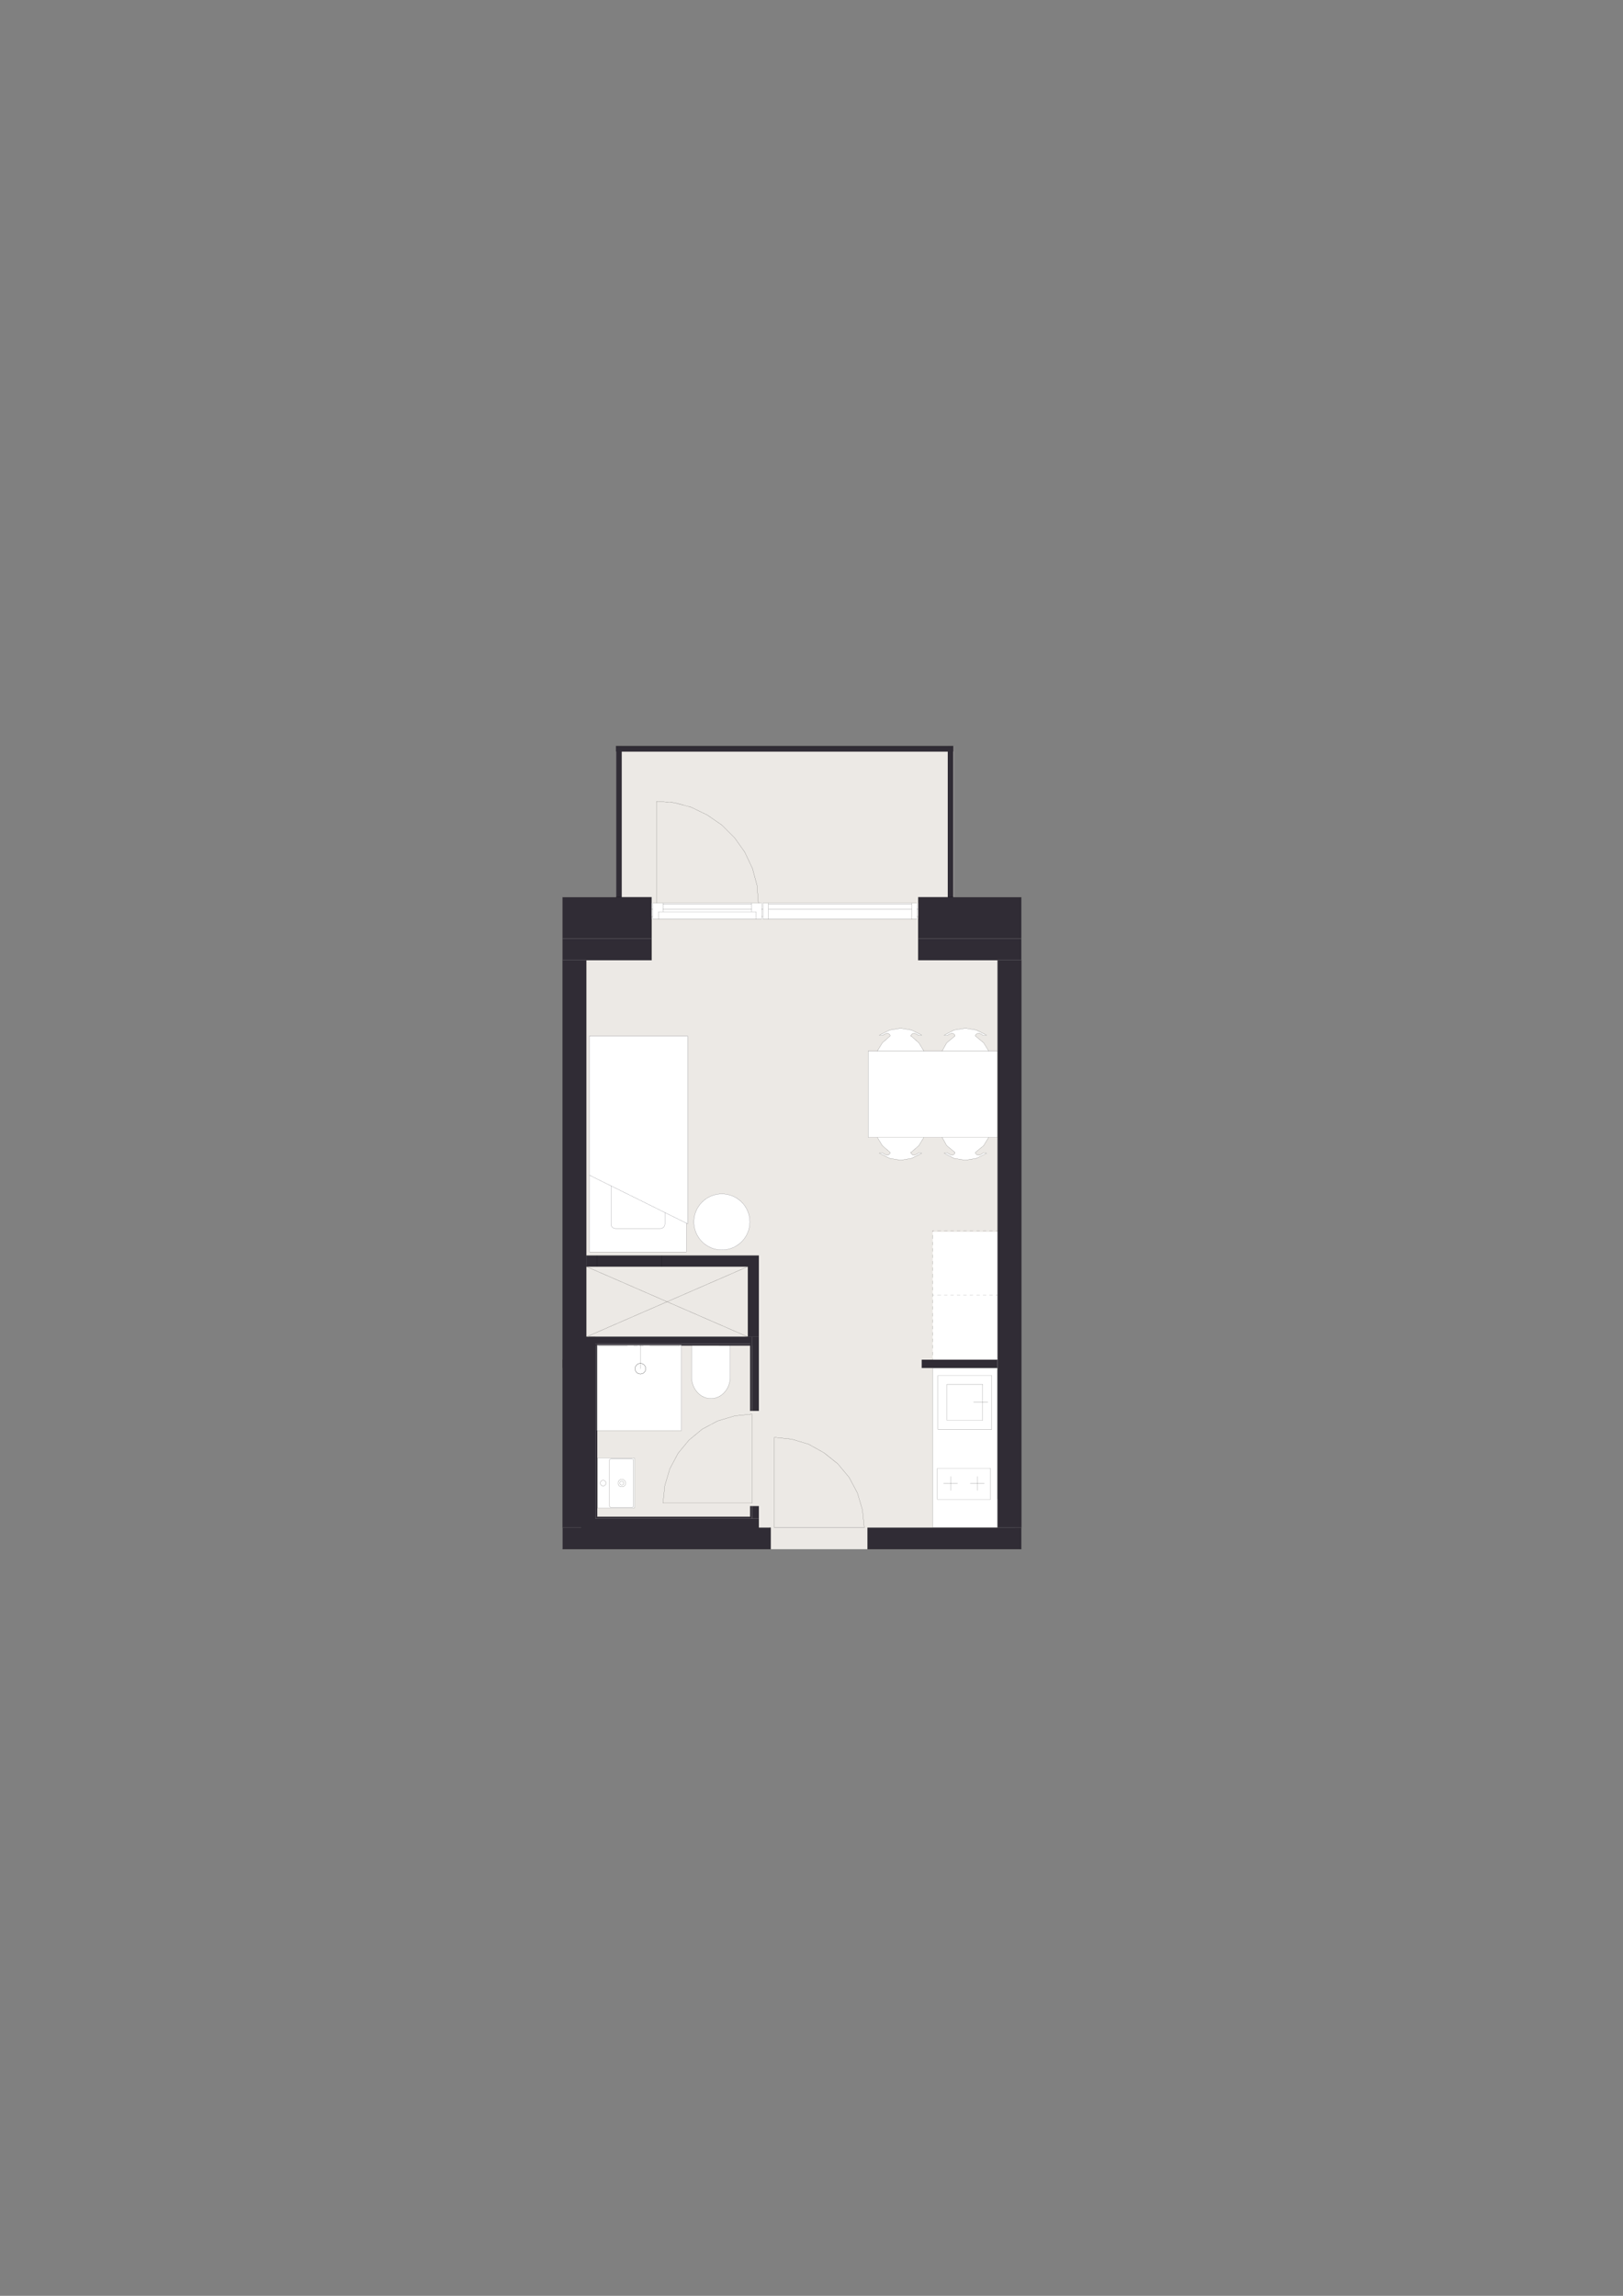 <?xml version="1.0" encoding="UTF-8"?>
<svg id="Layer_1" xmlns="http://www.w3.org/2000/svg" xmlns:xlink="http://www.w3.org/1999/xlink" version="1.1" viewBox="0 0 1200 1697.14">
  <rect x="0" y="0" width="1200" height="1697.14" fill="#808080" stroke="none"/>
  <!-- Generator: Adobe Illustrator 29.6.0, SVG Export Plug-In . SVG Version: 2.1.1 Build 207)  -->
  <defs>
    <style>
      .st0, .st1, .st2, .st3 {
        fill: none;
      }

      .st1 {
        stroke: #0d0e1c;
      }

      .st1, .st2, .st3 {
        stroke-linecap: round;
        stroke-linejoin: round;
      }

      .st1, .st3 {
        stroke-width: .08px;
      }

      .st2 {
        stroke-width: .14px;
      }

      .st2, .st3 {
        stroke: #000;
      }

      .st4 {
        clip-path: url(#clippath-1);
      }

      .st5 {
        clip-path: url(#clippath-3);
      }

      .st6 {
        clip-path: url(#clippath-4);
      }

      .st7 {
        clip-path: url(#clippath-2);
      }

      .st8 {
        clip-path: url(#clippath-7);
      }

      .st9 {
        clip-path: url(#clippath-6);
      }

      .st10 {
        clip-path: url(#clippath-9);
      }

      .st11 {
        clip-path: url(#clippath-8);
      }

      .st12 {
        clip-path: url(#clippath-5);
      }

      .st13 {
        fill: #fff;
      }

      .st14 {
        fill: #ece9e5;
      }

      .st15 {
        fill: #302c35;
      }

      .st16 {
        clip-path: url(#clippath);
      }
    </style>
    <clipPath id="clippath">
      <rect class="st0" x="435.84" y="765.84" width="72.57" height="159.65"/>
    </clipPath>
    <clipPath id="clippath-1">
      <rect class="st0" x="237.65" y="441.48" width="770.69" height="814.19"/>
    </clipPath>
    <clipPath id="clippath-2">
      <rect class="st0" x="511.32" y="994.66" width="28.6" height="39.22"/>
    </clipPath>
    <clipPath id="clippath-3">
      <rect class="st0" x="237.65" y="441.48" width="770.69" height="814.19"/>
    </clipPath>
    <clipPath id="clippath-4">
      <rect class="st0" x="237.65" y="441.48" width="770.69" height="814.19"/>
    </clipPath>
    <clipPath id="clippath-5">
      <rect class="st0" x="441.83" y="1077.73" width="27.52" height="37.12"/>
    </clipPath>
    <clipPath id="clippath-6">
      <rect class="st0" x="237.65" y="441.48" width="770.69" height="814.19"/>
    </clipPath>
    <clipPath id="clippath-7">
      <rect class="st0" x="237.65" y="441.48" width="770.69" height="814.19"/>
    </clipPath>
    <clipPath id="clippath-8">
      <rect class="st0" x="237.65" y="441.48" width="770.69" height="814.19"/>
    </clipPath>
    <clipPath id="clippath-9">
      <rect class="st0" x="237.65" y="441.48" width="770.69" height="814.19"/>
    </clipPath>
  </defs>
  <rect class="st14" x="415.93" y="663.23" width="339.22" height="481.99"/>
  <rect class="st14" x="455.42" y="551.51" width="249.77" height="170.31"/>
  <rect class="st13" x="689.66" y="910.64" width="60.67" height="226.65"/>
  <rect class="st13" x="475.12" y="667.62" width="223.15" height="11.81"/>
  <rect class="st15" x="678.92" y="693.95" width="76.22" height="15.87"/>
  <rect class="st15" x="415.93" y="1129.36" width="153.91" height="15.87"/>
  <rect class="st15" x="641.39" y="1129.36" width="113.75" height="15.87"/>
  <rect class="st15" x="455.42" y="551.51" width="249.43" height="4.05"/>
  <rect class="st15" x="455.59" y="551.51" width="4.05" height="116.11"/>
  <rect class="st15" x="700.8" y="551.51" width="4.05" height="116.11"/>
  <rect class="st15" x="415.93" y="709.81" width="17.55" height="419.55"/>
  <rect class="st15" x="737.59" y="709.81" width="17.55" height="419.55"/>
  <rect class="st15" x="681.56" y="1005.15" width="56.03" height="6.07"/>
  <rect class="st15" x="435.17" y="1122.61" width="125.9" height="10.21"/>
  <rect class="st15" x="556" y="1113.4" width="5.06" height="9.21"/>
  <rect class="st15" x="435.17" y="988.27" width="120.83" height="5.06"/>
  <rect class="st15" x="429.7" y="988.27" width="10.53" height="144.55"/>
  <rect class="st15" x="440.23" y="993.34" width="115.77" height="1.35"/>
  <rect class="st15" x="554.65" y="1113.4" width="1.35" height="7.86"/>
  <rect class="st15" x="556" y="988.27" width="5.06" height="54.68"/>
  <rect class="st15" x="554.65" y="988.27" width="1.35" height="54.68"/>
  <rect class="st15" x="440.23" y="1121.26" width="115.77" height="1.35"/>
  <rect class="st15" x="440.23" y="993.34" width="1.35" height="127.92"/>
  <rect class="st15" x="433.48" y="928.19" width="119.48" height="8.1"/>
  <rect class="st15" x="552.96" y="928.19" width="8.1" height="60.08"/>
  <rect class="st15" x="678.92" y="663.23" width="76.22" height="30.72"/>
  <rect class="st15" x="415.88" y="693.95" width="65.87" height="15.87"/>
  <rect class="st15" x="415.88" y="663.23" width="65.87" height="30.72"/>
  <polygon class="st13" points="435.84 765.84 435.84 766.25 507.49 766.25 507.49 904.21 508.41 904.67 508.41 765.84 435.84 765.84"/>
  <polygon class="st13" points="435.84 766.25 435.84 868.75 451.77 876.63 491.57 896.33 507.49 904.21 507.49 766.25 435.84 766.25"/>
  <g class="st16">
    <path class="st13" d="M435.84,925.49v-56.74l15.93,7.88v28.26c0,1.82,1.46,3.29,3.28,3.29h33.25c1.82,0,3.28-1.47,3.28-3.29v-8.56l15.93,7.88v21.28h-71.65Z"/>
    <path class="st13" d="M451.77,904.89v-28.26l39.8,19.7v8.56c0,1.82-1.46,3.29-3.28,3.29h-33.25c-1.82,0-3.28-1.47-3.28-3.29"/>
  </g>
  <polyline class="st1" points="507.49 904.21 507.49 925.49 435.84 925.49 435.84 868.75"/>
  <polyline class="st1" points="491.57 896.34 507.49 904.21 508.41 904.67 508.41 765.84 435.84 765.84 435.84 766.25 435.84 868.75 451.77 876.64"/>
  <line class="st1" x1="488.29" y1="908.18" x2="455.04" y2="908.18"/>
  <g class="st4">
    <path class="st1" d="M455.05,908.18c-1.82,0-3.28-1.47-3.28-3.29"/>
    <path class="st1" d="M491.57,904.89c0,1.82-1.46,3.29-3.28,3.29"/>
  </g>
  <polyline class="st1" points="491.57 904.89 491.57 896.33 451.77 876.63 451.77 904.89"/>
  <g class="st7">
    <path class="st13" d="M539.92,994.67c0,7.71,0,15.41,0,23.11,0,8.9-6.4,16.09-14.3,16.09-7.9-.01-14.3-7.21-14.29-16.11.01-7.7.01-15.41.02-23.11,9.52,0,19.05,0,28.58.02"/>
  </g>
  <g class="st5">
    <path class="st3" d="M539.92,994.67c0,7.71,0,15.41,0,23.11,0,8.9-6.4,16.09-14.3,16.09-7.9-.01-14.3-7.21-14.29-16.11.01-7.7.01-15.41.02-23.11,9.52,0,19.05,0,28.58.02Z"/>
  </g>
  <rect class="st13" x="441.39" y="994.3" width="62.49" height="63.21"/>
  <polyline class="st3" points="503.88 994.3 503.88 1057.51 497.7 1057.51"/>
  <line class="st3" x1="503.88" y1="994.3" x2="441.89" y2="994.3"/>
  <line class="st3" x1="441.39" y1="995.34" x2="441.39" y2="1056.96"/>
  <polyline class="st3" points="441.39 995.34 441.39 994.3 441.89 994.3"/>
  <polyline class="st3" points="442.33 1057.51 441.39 1057.51 441.39 1056.96"/>
  <line class="st3" x1="442.33" y1="1057.51" x2="497.71" y2="1057.51"/>
  <line class="st3" x1="473.58" y1="994.3" x2="473.58" y2="1011.86"/>
  <g class="st6">
    <path class="st3" d="M477.43,1011.78c0-2.17-1.76-3.93-3.93-3.93s-3.93,1.76-3.93,3.93,1.76,3.93,3.93,3.93,3.93-1.76,3.93-3.93Z"/>
    <path class="st3" d="M477.43,1011.78c0-2.17-1.76-3.93-3.93-3.93s-3.93,1.76-3.93,3.93,1.76,3.93,3.93,3.93,3.93-1.76,3.93-3.93Z"/>
  </g>
  <g class="st12">
    <path class="st13" d="M467.21,1114.21h-15.49c-.59,0-1.06-.35-1.06-.78v-34.13c0-.44.47-.79,1.06-.79h15.49c.59,0,1.07.35,1.07.79v34.13c0,.43-.48.78-1.07.78M459.74,1099.16c1.55,0,2.8-1.25,2.8-2.8s-1.25-2.81-2.8-2.81-2.8,1.26-2.8,2.81,1.25,2.8,2.8,2.8"/>
    <path class="st13" d="M448.04,1096.36c0,1.16-.94,2.1-2.1,2.1s-2.11-.95-2.11-2.1.94-2.11,2.11-2.11,2.1.94,2.1,2.11"/>
    <path class="st13" d="M459.74,1097.86c-.83,0-1.51-.67-1.51-1.5s.68-1.51,1.51-1.51,1.51.68,1.51,1.51-.68,1.5-1.51,1.5"/>
    <path class="st13" d="M459.74,1093.55c1.55,0,2.8,1.26,2.8,2.81s-1.25,2.8-2.8,2.8-2.8-1.25-2.8-2.8,1.25-2.81,2.8-2.81M461.25,1096.36c0-.83-.68-1.51-1.51-1.51s-1.51.68-1.51,1.51.68,1.5,1.51,1.5,1.51-.67,1.51-1.5"/>
    <path class="st13" d="M448.04,1096.37c0-1.17-.95-2.11-2.1-2.11s-2.11.94-2.11,2.11.95,2.1,2.11,2.1,2.1-.95,2.1-2.1M450.01,1077.73h18.27c.59,0,1.07.35,1.07.78v35.7c0,.34-.48.63-1.07.63h-26.45v-37.12h8.18ZM467.21,1078.51h-15.5c-.59,0-1.06.35-1.06.79v34.13c0,.43.47.78,1.06.78h15.5c.59,0,1.07-.35,1.07-.78v-34.13c0-.44-.48-.79-1.07-.79"/>
  </g>
  <g class="st9">
    <path class="st3" d="M445.94,1094.25c1.15,0,2.1.95,2.1,2.11s-.95,2.1-2.1,2.1-2.11-.94-2.11-2.1.94-2.11,2.11-2.11Z"/>
    <path class="st3" d="M459.74,1093.56c1.55,0,2.8,1.26,2.8,2.81s-1.25,2.8-2.8,2.8-2.8-1.25-2.8-2.8,1.25-2.81,2.8-2.81Z"/>
    <path class="st3" d="M459.74,1094.85c.83,0,1.51.68,1.51,1.51s-.68,1.5-1.51,1.5-1.51-.67-1.51-1.5.68-1.51,1.51-1.51Z"/>
    <path class="st3" d="M451.72,1114.21h15.5c.59,0,1.07-.35,1.07-.78v-34.13c0-.44-.48-.79-1.07-.79h-15.5c-.59,0-1.06.35-1.06.79v34.13c0,.43.47.78,1.06.78Z"/>
  </g>
  <line class="st3" x1="450.01" y1="1077.72" x2="441.83" y2="1077.72"/>
  <g class="st8">
    <path class="st3" d="M441.83,1114.84h26.45c.59,0,1.07-.29,1.07-.63v-35.7c0-.43-.48-.78-1.07-.78h-8.38"/>
  </g>
  <line class="st3" x1="450.01" y1="1077.72" x2="459.9" y2="1077.72"/>
  <line class="st3" x1="441.83" y1="1077.72" x2="441.83" y2="1114.84"/>
  <polygon class="st13" points="665.87 760.1 657.77 761.45 650.34 765.17 650.34 765.5 650.68 765.5 651.36 765.5 651.69 765.5 652.03 765.5 652.37 765.5 654.06 764.49 655.74 763.82 657.09 764.15 658.11 765.17 658.11 765.84 657.77 766.18 652.37 770.91 648.66 776.98 683.08 776.98 679.37 770.91 673.97 766.18 673.3 765.84 673.63 765.17 674.65 764.15 676 763.82 677.68 764.49 679.37 765.5 679.71 765.5 680.04 765.5 680.38 765.5 681.06 765.5 681.4 765.17 673.97 761.45 665.87 760.1"/>
  <polygon class="st13" points="713.78 760.1 705.36 761.45 698.27 765.17 698.27 765.5 698.61 765.5 698.95 765.5 699.62 765.5 699.96 765.5 700.3 765.5 701.99 764.49 703.67 763.82 705.02 764.15 706.04 765.17 706.04 765.84 705.7 766.18 699.96 770.9 696.58 776.98 731.01 776.98 727.3 770.9 721.56 766.18 721.23 765.84 721.23 765.17 722.24 764.15 723.93 763.82 725.61 764.49 726.96 765.5 727.3 765.5 727.97 765.5 728.31 765.5 728.65 765.5 728.99 765.5 729.32 765.17 721.9 761.45 713.81 760.1 713.78 760.1"/>
  <polygon class="st13" points="731.01 776.98 696.58 776.98 683.08 776.98 648.65 776.98 641.9 776.98 641.9 840.77 648.65 840.77 683.08 840.77 696.58 840.77 731.01 840.77 737.42 840.77 737.42 776.98 731.01 776.98"/>
  <polygon class="st13" points="648.66 840.77 652.37 846.85 657.77 851.57 658.11 851.91 658.11 852.59 657.1 853.6 655.74 853.94 654.06 853.26 652.37 852.25 652.03 852.25 651.69 852.25 651.36 852.25 650.68 852.25 650.34 852.25 650.34 852.59 657.77 856.3 665.87 857.65 673.97 856.3 681.4 852.59 681.06 852.25 680.38 852.25 680.05 852.25 679.71 852.25 679.37 852.25 677.68 853.26 676 853.94 674.65 853.6 673.63 852.59 673.3 851.91 673.97 851.57 679.37 846.85 683.08 840.77 648.66 840.77"/>
  <polygon class="st13" points="696.58 840.77 699.96 846.85 705.7 851.57 706.04 851.91 706.04 852.59 705.02 853.6 703.67 853.94 701.99 853.26 700.3 852.25 699.96 852.25 699.62 852.25 698.95 852.25 698.61 852.25 698.27 852.25 698.27 852.59 705.36 856.3 713.78 857.65 713.81 857.65 721.9 856.3 729.33 852.59 728.99 852.25 728.65 852.25 728.31 852.25 727.98 852.25 727.3 852.25 726.96 852.25 725.61 853.26 723.92 853.94 722.24 853.6 721.22 852.59 721.22 851.91 721.56 851.57 727.3 846.85 731.01 840.77 696.58 840.77"/>
  <line class="st3" x1="652.37" y1="852.25" x2="652.03" y2="852.25"/>
  <line class="st3" x1="652.03" y1="852.25" x2="651.69" y2="852.25"/>
  <line class="st3" x1="650.68" y1="852.25" x2="651.36" y2="852.25"/>
  <line class="st3" x1="651.36" y1="852.25" x2="651.69" y2="852.25"/>
  <line class="st3" x1="650.34" y1="852.59" x2="650.34" y2="852.25"/>
  <line class="st3" x1="650.34" y1="852.25" x2="650.68" y2="852.25"/>
  <line class="st3" x1="658.11" y1="852.59" x2="657.09" y2="853.6"/>
  <line class="st3" x1="657.09" y1="853.6" x2="655.74" y2="853.94"/>
  <line class="st3" x1="655.74" y1="853.94" x2="654.06" y2="853.26"/>
  <line class="st3" x1="654.06" y1="853.26" x2="652.37" y2="852.25"/>
  <line class="st3" x1="657.77" y1="851.57" x2="658.11" y2="851.91"/>
  <line class="st3" x1="658.11" y1="851.91" x2="658.11" y2="852.59"/>
  <line class="st3" x1="657.77" y1="851.57" x2="652.37" y2="846.85"/>
  <line class="st3" x1="652.37" y1="846.85" x2="648.66" y2="840.77"/>
  <line class="st3" x1="679.37" y1="852.25" x2="679.71" y2="852.25"/>
  <line class="st3" x1="679.71" y1="852.25" x2="680.04" y2="852.25"/>
  <line class="st3" x1="681.06" y1="852.25" x2="680.38" y2="852.25"/>
  <line class="st3" x1="680.38" y1="852.25" x2="680.05" y2="852.25"/>
  <line class="st3" x1="681.39" y1="852.59" x2="681.06" y2="852.25"/>
  <line class="st3" x1="673.63" y1="852.59" x2="674.64" y2="853.6"/>
  <line class="st3" x1="674.64" y1="853.6" x2="675.99" y2="853.94"/>
  <line class="st3" x1="675.99" y1="853.94" x2="677.68" y2="853.26"/>
  <line class="st3" x1="677.68" y1="853.26" x2="679.37" y2="852.25"/>
  <line class="st3" x1="673.97" y1="851.57" x2="673.3" y2="851.91"/>
  <line class="st3" x1="673.29" y1="851.91" x2="673.63" y2="852.59"/>
  <line class="st3" x1="673.97" y1="851.57" x2="679.37" y2="846.85"/>
  <line class="st3" x1="679.37" y1="846.85" x2="683.08" y2="840.77"/>
  <line class="st3" x1="650.34" y1="852.59" x2="657.77" y2="856.3"/>
  <line class="st3" x1="657.77" y1="856.3" x2="665.87" y2="857.65"/>
  <line class="st3" x1="665.87" y1="857.65" x2="673.97" y2="856.3"/>
  <line class="st3" x1="673.97" y1="856.3" x2="681.4" y2="852.59"/>
  <line class="st3" x1="652.37" y1="765.51" x2="652.03" y2="765.51"/>
  <line class="st3" x1="652.03" y1="765.51" x2="651.69" y2="765.51"/>
  <line class="st3" x1="650.68" y1="765.51" x2="651.36" y2="765.51"/>
  <line class="st3" x1="651.36" y1="765.51" x2="651.69" y2="765.51"/>
  <line class="st3" x1="650.34" y1="765.17" x2="650.34" y2="765.5"/>
  <line class="st3" x1="650.34" y1="765.51" x2="650.68" y2="765.51"/>
  <line class="st3" x1="658.11" y1="765.17" x2="657.09" y2="764.15"/>
  <line class="st3" x1="657.09" y1="764.16" x2="655.74" y2="763.82"/>
  <line class="st3" x1="655.74" y1="763.82" x2="654.06" y2="764.49"/>
  <line class="st3" x1="654.06" y1="764.49" x2="652.37" y2="765.51"/>
  <line class="st3" x1="657.77" y1="766.18" x2="658.11" y2="765.84"/>
  <line class="st3" x1="658.11" y1="765.84" x2="658.11" y2="765.17"/>
  <line class="st3" x1="657.77" y1="766.18" x2="652.37" y2="770.9"/>
  <line class="st3" x1="652.37" y1="770.91" x2="648.66" y2="776.98"/>
  <line class="st3" x1="679.37" y1="765.51" x2="679.71" y2="765.51"/>
  <line class="st3" x1="679.71" y1="765.51" x2="680.04" y2="765.51"/>
  <line class="st3" x1="681.06" y1="765.51" x2="680.38" y2="765.51"/>
  <line class="st3" x1="680.38" y1="765.51" x2="680.05" y2="765.51"/>
  <line class="st3" x1="681.39" y1="765.17" x2="681.06" y2="765.5"/>
  <line class="st3" x1="673.63" y1="765.17" x2="674.64" y2="764.15"/>
  <line class="st3" x1="674.64" y1="764.16" x2="675.99" y2="763.82"/>
  <line class="st3" x1="675.99" y1="763.82" x2="677.68" y2="764.49"/>
  <line class="st3" x1="677.68" y1="764.49" x2="679.37" y2="765.51"/>
  <line class="st3" x1="673.97" y1="766.18" x2="673.3" y2="765.84"/>
  <line class="st3" x1="673.29" y1="765.84" x2="673.63" y2="765.17"/>
  <line class="st3" x1="673.97" y1="766.18" x2="679.37" y2="770.9"/>
  <line class="st3" x1="679.37" y1="770.91" x2="683.08" y2="776.98"/>
  <line class="st3" x1="650.34" y1="765.17" x2="657.77" y2="761.45"/>
  <line class="st3" x1="657.77" y1="761.45" x2="665.87" y2="760.1"/>
  <line class="st3" x1="665.87" y1="760.1" x2="673.97" y2="761.45"/>
  <line class="st3" x1="673.97" y1="761.45" x2="681.4" y2="765.17"/>
  <line class="st3" x1="641.9" y1="776.98" x2="641.9" y2="840.77"/>
  <line class="st3" x1="726.96" y1="852.25" x2="727.3" y2="852.25"/>
  <line class="st3" x1="727.3" y1="852.25" x2="727.97" y2="852.25"/>
  <line class="st3" x1="728.65" y1="852.25" x2="728.31" y2="852.25"/>
  <line class="st3" x1="728.31" y1="852.25" x2="727.97" y2="852.25"/>
  <line class="st3" x1="729.32" y1="852.59" x2="728.99" y2="852.25"/>
  <line class="st3" x1="728.99" y1="852.25" x2="728.65" y2="852.25"/>
  <line class="st3" x1="721.22" y1="852.59" x2="722.24" y2="853.6"/>
  <line class="st3" x1="722.24" y1="853.6" x2="723.92" y2="853.94"/>
  <line class="st3" x1="723.92" y1="853.94" x2="725.61" y2="853.26"/>
  <line class="st3" x1="725.61" y1="853.26" x2="726.96" y2="852.25"/>
  <line class="st3" x1="721.56" y1="851.57" x2="721.22" y2="851.91"/>
  <line class="st3" x1="721.22" y1="851.91" x2="721.22" y2="852.59"/>
  <line class="st3" x1="721.56" y1="851.57" x2="727.3" y2="846.85"/>
  <line class="st3" x1="727.3" y1="846.85" x2="731.01" y2="840.77"/>
  <line class="st3" x1="700.3" y1="852.25" x2="699.96" y2="852.25"/>
  <line class="st3" x1="699.96" y1="852.25" x2="699.62" y2="852.25"/>
  <line class="st3" x1="698.61" y1="852.25" x2="698.95" y2="852.25"/>
  <line class="st3" x1="698.95" y1="852.25" x2="699.62" y2="852.25"/>
  <line class="st3" x1="698.27" y1="852.59" x2="698.27" y2="852.25"/>
  <line class="st3" x1="698.27" y1="852.25" x2="698.61" y2="852.25"/>
  <line class="st3" x1="706.03" y1="852.59" x2="705.02" y2="853.6"/>
  <line class="st3" x1="705.02" y1="853.6" x2="703.67" y2="853.94"/>
  <line class="st3" x1="703.67" y1="853.94" x2="701.99" y2="853.26"/>
  <line class="st3" x1="701.98" y1="853.26" x2="700.3" y2="852.25"/>
  <line class="st3" x1="705.7" y1="851.57" x2="706.03" y2="851.91"/>
  <line class="st3" x1="706.03" y1="851.91" x2="706.03" y2="852.59"/>
  <line class="st3" x1="705.7" y1="851.57" x2="699.96" y2="846.85"/>
  <line class="st3" x1="699.96" y1="846.85" x2="696.58" y2="840.77"/>
  <line class="st3" x1="729.32" y1="852.59" x2="721.9" y2="856.3"/>
  <line class="st3" x1="721.9" y1="856.3" x2="713.8" y2="857.65"/>
  <line class="st3" x1="713.8" y1="857.65" x2="705.36" y2="856.3"/>
  <line class="st3" x1="705.36" y1="856.3" x2="698.27" y2="852.59"/>
  <line class="st3" x1="726.96" y1="765.51" x2="727.3" y2="765.51"/>
  <line class="st3" x1="727.3" y1="765.51" x2="727.97" y2="765.51"/>
  <line class="st3" x1="728.65" y1="765.51" x2="728.31" y2="765.51"/>
  <line class="st3" x1="728.31" y1="765.51" x2="727.97" y2="765.51"/>
  <line class="st3" x1="729.32" y1="765.17" x2="728.99" y2="765.5"/>
  <line class="st3" x1="728.99" y1="765.51" x2="728.65" y2="765.51"/>
  <line class="st3" x1="721.22" y1="765.17" x2="722.24" y2="764.15"/>
  <line class="st3" x1="722.24" y1="764.16" x2="723.92" y2="763.82"/>
  <line class="st3" x1="723.92" y1="763.82" x2="725.61" y2="764.49"/>
  <line class="st3" x1="725.61" y1="764.49" x2="726.96" y2="765.51"/>
  <line class="st3" x1="721.56" y1="766.18" x2="721.22" y2="765.84"/>
  <line class="st3" x1="721.22" y1="765.84" x2="721.22" y2="765.17"/>
  <line class="st3" x1="721.56" y1="766.18" x2="727.3" y2="770.9"/>
  <line class="st3" x1="727.3" y1="770.91" x2="731.01" y2="776.98"/>
  <line class="st3" x1="700.3" y1="765.51" x2="699.96" y2="765.51"/>
  <line class="st3" x1="699.96" y1="765.51" x2="699.62" y2="765.51"/>
  <line class="st3" x1="698.61" y1="765.51" x2="698.95" y2="765.51"/>
  <line class="st3" x1="698.95" y1="765.51" x2="699.62" y2="765.51"/>
  <line class="st3" x1="698.27" y1="765.17" x2="698.27" y2="765.5"/>
  <line class="st3" x1="698.27" y1="765.51" x2="698.61" y2="765.51"/>
  <line class="st3" x1="706.03" y1="765.17" x2="705.02" y2="764.15"/>
  <line class="st3" x1="705.02" y1="764.16" x2="703.67" y2="763.82"/>
  <line class="st3" x1="703.67" y1="763.82" x2="701.99" y2="764.49"/>
  <line class="st3" x1="701.98" y1="764.49" x2="700.3" y2="765.51"/>
  <line class="st3" x1="705.7" y1="766.18" x2="706.03" y2="765.84"/>
  <line class="st3" x1="706.03" y1="765.84" x2="706.03" y2="765.17"/>
  <line class="st3" x1="705.7" y1="766.18" x2="699.96" y2="770.9"/>
  <line class="st3" x1="699.96" y1="770.91" x2="696.58" y2="776.98"/>
  <line class="st3" x1="729.32" y1="765.17" x2="721.9" y2="761.45"/>
  <line class="st3" x1="721.9" y1="761.45" x2="713.8" y2="760.1"/>
  <line class="st3" x1="713.8" y1="760.1" x2="705.36" y2="761.45"/>
  <line class="st3" x1="705.36" y1="761.45" x2="698.27" y2="765.17"/>
  <line class="st3" x1="737.42" y1="776.98" x2="737.42" y2="840.77"/>
  <polyline class="st3" points="737.42 840.77 731.01 840.77 696.58 840.77 683.08 840.77 648.66 840.77 641.9 840.77"/>
  <polyline class="st3" points="641.9 776.98 648.66 776.98 683.08 776.98 696.58 776.98 731.01 776.98 737.42 776.98"/>
  <line class="st3" x1="719.77" y1="1036.72" x2="730.44" y2="1036.72"/>
  <rect class="st3" x="689.74" y="1011.35" width="47.78" height="117.89"/>
  <line class="st3" x1="722.51" y1="1091.42" x2="722.51" y2="1101.85"/>
  <line class="st3" x1="702.9" y1="1091.42" x2="702.9" y2="1101.85"/>
  <line class="st3" x1="708.05" y1="1096.56" x2="697.62" y2="1096.56"/>
  <line class="st3" x1="727.8" y1="1096.56" x2="717.37" y2="1096.56"/>
  <rect class="st3" x="693.03" y="1085.44" width="39.36" height="22.95"/>
  <rect class="st3" x="700.11" y="1023.38" width="26.54" height="26.54"/>
  <rect class="st3" x="693.51" y="1016.77" width="39.75" height="39.89"/>
  <g class="st11">
    <path class="st13" d="M533.72,882.59c11.43,0,20.69,9.26,20.69,20.69s-9.26,20.69-20.69,20.69-20.69-9.26-20.69-20.69,9.26-20.69,20.69-20.69"/>
    <path class="st1" d="M533.72,882.59c11.43,0,20.69,9.26,20.69,20.69s-9.26,20.69-20.69,20.69-20.69-9.26-20.69-20.69,9.26-20.69,20.69-20.69Z"/>
  </g>
  <path class="st3" d="M433.48,936.3h119.48M552.96,936.3v45.23M552.96,988.27h-119.48M433.48,988.27v-51.98M678.86,693.95v15.86M678.86,709.81h58.73M433.48,709.81h48.27M481.75,709.81v-15.86M415.93,1145.23h4.72M420.65,1145.23h149.19M641.4,1145.23h113.75M737.59,1129.36h-96.19M569.17,1129.36h.67M459.47,555.56v107.67M700.8,663.24v-107.67M700.8,555.56h-241.33M455.42,663.24h4.05M459.47,663.24v-107.67M459.47,555.56h241.33M700.8,555.56v107.67M700.8,663.24h4.05M704.85,663.24v-111.72M704.85,551.51h-249.43M455.42,551.51v111.72M552.96,936.3l-119.48,51.98M552.96,936.3h-119.48M433.48,936.3v51.98M433.48,988.27h119.48M552.96,988.27v-51.98M415.93,709.81v419.55M755.14,1129.36v-419.55"/>
  <path class="st3" d="M737.59,840.77v-63.79M737.59,957.56h-1.35M733.88,957.56h-2.36M729.15,957.56h-2.36M724.43,957.56h-2.36M719.36,957.56h-2.36M714.64,957.56h-2.36M709.91,957.56h-2.36M705.19,957.56h-2.36M700.46,957.56h-2.36M695.74,957.56h-2.7M690.67,957.56h-1.01M689.66,957.56v-1.35M689.66,953.85v-2.36M689.66,949.12v-2.36M689.66,944.4v-2.7M689.66,939.33v-2.36M689.66,934.61v-2.36M689.66,929.88v-2.36M689.66,925.16v-2.36M689.66,920.43v-2.36M689.66,915.71v-2.7M689.66,910.64v-1.01M689.66,909.63h1.01M693.04,909.63h2.7M698.1,909.63h2.36M702.82,909.63h2.36M707.55,909.63h2.36M712.28,909.63h2.36M717,909.63h2.36M722.06,909.63h2.36M726.79,909.63h2.36M731.51,909.63h2.36M736.24,909.63h1.35M737.59,909.63v1.01M737.59,913.01v2.7M737.59,918.07v2.36M737.59,922.79v2.36M737.59,927.52v2.36M737.59,932.24v2.36M737.59,936.97v2.36M737.59,941.7v2.7M737.59,946.76v2.36M737.59,951.48v2.36M737.59,956.21v1.35M572.54,1062.53l12.83,1.35M585.37,1063.88l12.49,3.71M597.85,1067.59l11.48,6.41M609.33,1074.01l10.13,8.1M619.46,1082.11l8.44,10.13M627.89,1092.23l6.08,11.47M633.97,1103.71l3.71,12.49M637.68,1116.2l1.35,13.16M569.84,1145.23v-15.87M641.39,1129.36v15.87M639.03,1129.36h-66.49M572.54,1129.36v-66.83M569.16,1129.36h.68M737.59,1005.15h-1.35M733.88,1005.15h-2.36M729.15,1005.15h-2.36M724.43,1005.15h-2.36M719.36,1005.15h-2.36M714.64,1005.15h-2.36M709.91,1005.15h-2.36M705.19,1005.15h-2.36M700.46,1005.15h-2.36M695.74,1005.15h-2.7M690.67,1005.15h-1.01M689.66,1005.15v-1.01M689.66,1001.78v-2.36M689.66,996.71v-2.36M689.66,991.99v-2.36M689.66,987.26v-2.36M689.66,982.54v-2.36M689.66,977.81v-2.36M689.66,973.09v-2.36M689.66,968.02v-2.36M689.66,963.3v-2.36M689.66,958.57v-1.01M689.66,957.56h1.01M693.04,957.56h2.7M698.1,957.56h2.36M702.82,957.56h2.36M707.55,957.56h2.36M712.28,957.56h2.36M717,957.56h2.36M722.06,957.56h2.36M726.79,957.56h2.36M731.51,957.56h2.36M736.24,957.56h1.35M737.59,957.56v1.01M737.59,960.93v2.36M737.59,965.66v2.36M737.59,970.72v2.36M737.59,975.45v2.36M737.59,980.17v2.36M737.59,984.9v2.36M737.59,989.62v2.36M737.59,994.35v2.36M737.59,999.41v2.36M737.59,1004.14v1.01M737.59,1005.15h-56.03M681.56,1005.15v6.08M681.56,1011.23h56.03M415.93,1011.23v-6.08M485.46,592.35l13.16,1.01M498.62,593.37l12.49,3.37M511.11,596.74l11.81,5.74M522.92,602.48l10.8,7.43M533.72,609.91l9.45,9.45M543.17,619.36l7.43,10.46M550.6,629.82l5.74,12.15M556.34,641.97l3.37,12.49M559.71,654.46l1.01,13.16M485.46,667.62v-75.27M490.18,672.01h65.48M555.66,672.01v-3.71M555.66,668.3h-65.48M490.18,668.3v3.71M559.04,679.44h-72.23M490.18,667.62h65.48M490.18,674.04h65.48M559.04,674.04v5.4M486.81,674.04v5.4M486.81,674.04h72.23M482.76,679.44h4.05M486.81,679.44v-5.4M486.81,674.04h3.37M490.18,674.04v-6.41M490.18,667.62h-7.43M482.76,667.62v11.81M559.04,679.44h4.05M563.09,679.44v-11.81M563.09,667.62h-7.43M555.66,667.62v6.41M555.66,674.04h3.37M559.04,674.04v5.4M674.13,668.3v3.71M568.15,668.3h105.98M568.15,672.01v-3.71M674.13,672.01h-105.98M568.15,679.44h105.98M674.13,667.62h-105.98M568.15,667.62v11.81M564.1,667.62h4.05M564.1,679.44v-11.81M568.15,679.44h-4.05M677.85,667.62v11.81M674.13,667.62h3.71M674.13,679.44v-11.81M677.85,679.44h-3.71M481.74,677.41v32.4M433.48,709.81v218.38M433.48,928.19h127.59M561.06,1129.36h8.77M737.59,1129.36v-118.13M737.59,1005.15v-295.34M678.86,709.81v-32.4M678.86,677.41h-1.01M564.1,677.41h-1.01M482.76,677.41h-1.01M569.84,1129.36h-.68"/>
  <path class="st3" d="M737.59,1060.17v47.93M737.59,1012.58v95.52M561.06,1129.36v-6.75M561.06,1122.61v-9.11M561.06,1042.95v-54.68M556,1111.13h0M552.96,988.27h-117.8"/>
  <path class="st3" d="M490.18,1111.13l1.35-12.83M491.53,1098.31l3.71-12.49M495.25,1085.82l6.08-11.47M501.32,1074.34l8.1-9.79M509.42,1064.56l9.79-8.1M519.21,1056.45l11.48-6.07M530.69,1050.38l12.49-3.71M543.18,1046.67l12.83-1.35M554.65,1042.95h6.41M561.06,1113.5h-6.41M556,1107.76v3.38M556,1111.13h-65.82M556,1111.13h0M556,1107.76v-62.44"/>
  <path class="st3" d="M474.32,994.69h-1.35M471.28,994.69h-1.35M474.32,994.69h-4.39M474.32,994.69h-1.35M471.28,994.69h-1.35M441.58,994.69h113.07M554.65,994.69v48.26M554.65,1113.5v7.76M554.65,1121.26h-113.07M441.58,1121.26v-126.57"/>
  <path class="st3" d="M501.66,994.69h-21.26M475.67,994.69h-2.7M471.28,994.69h-2.7M463.86,994.69h-21.26M502.33,995.02l-.68-.34M755.14,928.19v8.1M433.48,936.29h8.1M441.58,936.29v-8.1M441.58,928.19h-8.1M489.17,936.29h63.8M552.96,928.19h-63.8M489.17,928.19v8.1M489.17,936.29h-47.59M441.58,928.19h47.59M441.58,936.29v-8.1M489.17,928.19v8.1M561.06,988.27v-60.08M561.06,928.19h-8.1M481.74,693.95v-30.72M481.74,663.23h-65.82M755.14,663.23h-76.28M678.86,663.23v30.72M678.86,672.01h-1.01M564.1,672.01h-1.01M482.76,672.01h-1.01M481.74,677.41v-5.4M678.86,672.01v5.4M678.86,672.01v-8.78M481.74,663.23v8.78M481.74,672.01h1.01M563.09,672.01h1.01M677.85,672.01h1.01M755.14,663.23v481.99M415.93,1145.22v-481.99"/>
  <g class="st10">
    <path class="st2" d="M1114.61,579.19h-6.07M1090.98,499.87l-16.2,7.09M1079.17,524.51l-4.38-17.55M1051.49,495.82l27.68,28.69M1051.49,495.82l39.49,4.05M1051.49,495.82l23.29,11.14M1114.61,818.5h-6.07M1114.61,658.84h-6.07M1114.61,738.5h-6.07M1114.61,818.5v-239.31M-11.72,1278.21h1183.71"/>
    <path d="M1093.22,1227.3c.43-.28.75-.67.96-1.17.21-.5.32-1.12.32-1.85,0-.58-.11-1.1-.32-1.57-.21-.47-.5-.82-.89-1.07-.38-.25-.78-.37-1.21-.37s-.81.11-1.14.34c-.33.23-.61.58-.82,1.05-.15.33-.32.93-.51,1.8-.19.87-.39,1.42-.57,1.62-.19.21-.43.32-.72.32-.33,0-.62-.15-.85-.45-.24-.3-.36-.77-.36-1.42s.13-1.1.39-1.42c.26-.32.64-.51,1.16-.56l-.07-1.03c-.47.02-.9.15-1.27.4-.37.25-.65.6-.85,1.06-.19.46-.29.99-.29,1.59,0,.55.09,1.05.27,1.49.18.45.45.79.81,1.02.35.23.73.35,1.14.35.37,0,.71-.1,1-.28.3-.19.55-.48.75-.87.16-.3.33-.82.5-1.57.18-.75.31-1.23.4-1.45.13-.34.28-.59.47-.73.19-.15.41-.22.66-.22s.48.08.69.23c.21.15.37.39.49.7.12.31.18.68.18,1.09,0,.46-.08.88-.24,1.25-.16.37-.37.65-.62.82s-.59.29-.99.34l.09,1.01c.54-.02,1.02-.16,1.45-.45M1094.36,1218.58h-2.79l-1.29-1.33,4.08-2.9v-1.42l-4.79,3.57-3.26-3.41v1.46l3.99,4.04h-3.99v1.08h8.06v-1.08Z"/>
    <path d="M1088.7,1209.06h.92v-5.37h-.92v5.37ZM1091.14,1209.06h.92v-5.37h-.92v5.37Z"/>
    <path d="M1093.22,1198.95c.43-.28.75-.67.96-1.17.21-.5.32-1.11.32-1.85,0-.58-.1-1.1-.31-1.57-.21-.47-.51-.82-.89-1.07-.38-.25-.78-.37-1.21-.37s-.81.11-1.14.34c-.33.23-.61.58-.82,1.05-.15.33-.32.93-.51,1.8-.2.88-.39,1.42-.57,1.63-.19.21-.43.31-.72.31-.34,0-.62-.15-.86-.45-.23-.3-.35-.77-.35-1.42s.13-1.1.39-1.42c.26-.32.64-.51,1.16-.56l-.08-1.03c-.47.02-.9.15-1.27.4-.37.25-.66.6-.85,1.07-.19.46-.29.99-.29,1.59,0,.55.09,1.05.27,1.49.18.45.45.79.8,1.02.36.23.73.35,1.14.35.37,0,.7-.1,1-.29.3-.19.55-.48.75-.87.15-.3.32-.83.5-1.57.18-.74.31-1.23.39-1.45.13-.34.29-.59.48-.73.19-.15.41-.22.66-.22s.48.07.69.23c.21.15.38.39.5.7.12.31.18.68.18,1.09,0,.46-.08.88-.24,1.25-.16.37-.37.64-.63.82-.26.17-.59.29-.99.34l.09,1.01c.54-.01,1.02-.16,1.45-.45"/>
    <path d="M1094.36,1190.73h-2.31l-.67-.71,2.99-1.95v-1.23l-3.67,2.48-2.17-2.26v1.29l2.38,2.37h-4.6v1h8.06v-1ZM1094.36,1181.6v-1.04c-.22.12-.46.21-.7.25-.24.04-.83.07-1.74.07h-1.32c-.44,0-.75.02-.91.05-.27.06-.49.16-.67.31-.18.15-.33.38-.44.69-.12.31-.18.72-.18,1.23s.07.95.21,1.33c.14.38.33.68.59.88.25.2.59.35,1,.44l.13-.98c-.42-.11-.7-.27-.87-.5-.16-.22-.24-.57-.24-1.04,0-.5.11-.88.33-1.14.17-.19.45-.28.85-.28.04,0,.12,0,.26,0,.13.38.24.97.34,1.78.05.4.09.69.15.89.07.27.18.5.33.72.14.21.33.38.57.52.24.13.5.2.78.2.49,0,.89-.17,1.2-.52s.47-.84.47-1.49c0-.39-.07-.76-.19-1.1-.13-.34-.35-.7-.66-1.07.27-.03.51-.1.72-.2M1091.79,1181.89c.44,0,.77.05.99.16.29.14.52.36.68.66.17.3.25.64.25,1.02s-.09.69-.26.89c-.18.2-.39.3-.66.3-.18,0-.33-.05-.47-.14-.14-.09-.25-.22-.33-.39-.07-.17-.14-.46-.2-.87-.1-.73-.22-1.27-.37-1.63h.36Z"/>
    <path d="M1094.36,1178.57h-2.31l-.67-.71,2.99-1.95v-1.23l-3.67,2.48-2.16-2.25v1.29l2.38,2.37h-4.6v1h8.06v-1ZM1093.51,1172.1c0,.15-.03.26-.07.34-.05.08-.11.14-.19.17-.08.03-.26.05-.54.05h-3.41v-1.01h-.77v1.01h-2.04l.59.99h1.45v.73h.77v-.73h3.36c.6,0,.98-.04,1.17-.12.19-.08.34-.22.45-.42.11-.2.17-.48.17-.84,0-.22-.03-.47-.09-.76l-.88.14c.03.18.04.33.04.44"/>
    <path d="M1107.52,1226.25h-3.66v-3.82h-.95v3.82h-2.49v-4.41h-.95v5.49h8.06v-1.08ZM1106.38,1220.55c.43-.28.75-.67.96-1.17.21-.5.32-1.11.32-1.85,0-.58-.1-1.11-.31-1.57-.21-.46-.51-.82-.89-1.07-.38-.25-.78-.37-1.21-.37s-.81.11-1.14.34c-.33.23-.61.58-.83,1.05-.14.33-.32.93-.51,1.8-.2.88-.39,1.42-.57,1.63-.19.21-.43.31-.72.31-.33,0-.62-.15-.85-.45-.23-.3-.35-.77-.35-1.42s.13-1.1.39-1.42c.26-.32.64-.51,1.16-.56l-.08-1.03c-.47.02-.9.15-1.27.4-.37.25-.66.6-.85,1.07-.19.46-.29.99-.29,1.59,0,.55.09,1.05.27,1.49.19.45.45.79.81,1.02.35.24.73.35,1.14.35.37,0,.7-.1,1-.29.3-.19.55-.48.75-.87.16-.3.33-.83.5-1.57.18-.74.31-1.23.4-1.45.13-.34.28-.59.48-.73.19-.15.41-.22.66-.22s.48.07.69.23c.21.15.38.39.5.7.12.31.18.68.18,1.09,0,.46-.08.88-.24,1.25-.16.37-.37.64-.63.82-.26.17-.59.29-.99.34l.09,1.01c.54-.01,1.02-.16,1.45-.45"/>
    <path d="M1101.86,1210.08h.92v-5.37h-.92v5.37ZM1104.31,1210.08h.92v-5.37h-.92v5.37Z"/>
    <polygon points="1107.52 1198.91 1103.86 1198.91 1103.86 1195.09 1102.91 1195.09 1102.91 1198.91 1100.42 1198.91 1100.42 1194.5 1099.47 1194.5 1099.47 1199.99 1107.52 1199.99 1107.52 1198.91"/>
    <path d="M1106.87,1192.69c.52-.51.79-1.18.79-2,0-.51-.12-.99-.36-1.42-.24-.43-.57-.76-1-.99-.43-.23-1.02-.34-1.77-.34-.93,0-1.65.26-2.18.77-.53.52-.79,1.18-.79,1.99,0,.73.22,1.35.65,1.85.52.61,1.32.91,2.4.91.98,0,1.74-.25,2.26-.76M1102.93,1191.93c-.37-.33-.55-.74-.55-1.24s.19-.9.56-1.23c.37-.33.92-.5,1.64-.5.77,0,1.34.16,1.71.49.38.33.56.74.56,1.24s-.19.91-.56,1.24c-.37.33-.93.49-1.68.49s-1.31-.16-1.68-.49M1107.52,1186.02h-3.05c-.42,0-.81-.06-1.16-.17-.23-.07-.41-.2-.54-.37-.13-.18-.2-.37-.2-.59,0-.24.07-.49.21-.73l-.92-.34c-.21.35-.32.69-.32,1.03,0,.23.07.45.2.64.13.19.4.4.82.63h-.89v.9h5.84v-1Z"/>
    <path d="M1106.56,1179.87c.19.26.28.57.28.94,0,.49-.17.9-.51,1.23-.34.33-.83.51-1.48.55v-4.4c-.11,0-.2,0-.26,0-.97,0-1.71.25-2.24.75-.53.5-.8,1.14-.8,1.93s.27,1.47.81,1.98c.54.51,1.31.77,2.29.77s1.69-.25,2.21-.76c.53-.5.79-1.19.79-2.05,0-.68-.17-1.25-.5-1.69-.33-.44-.79-.74-1.39-.9l-.13,1.03c.42.15.72.36.91.62M1102.82,1182.02c-.31-.31-.46-.7-.46-1.16,0-.51.19-.92.57-1.24.25-.21.62-.33,1.11-.38v3.29c-.51-.03-.91-.21-1.22-.52M1107.18,1176.51c.32-.4.47-.98.47-1.75,0-.46-.08-.88-.24-1.24-.16-.37-.38-.65-.68-.84-.29-.19-.6-.29-.93-.29s-.62.08-.85.24c-.23.16-.4.38-.52.66-.12.28-.27.77-.46,1.48-.13.49-.22.78-.25.88-.07.17-.16.3-.27.38-.1.08-.22.12-.35.12-.2,0-.38-.1-.53-.3-.15-.19-.22-.52-.22-.98,0-.39.08-.69.25-.9.17-.21.4-.34.71-.38l-.13-.97c-.38.06-.68.18-.9.34-.22.17-.41.42-.54.77-.13.35-.2.76-.2,1.22,0,.31.04.59.12.87.08.27.18.48.29.63.15.21.33.37.55.49.22.12.46.18.72.18.28,0,.55-.07.78-.22.23-.15.42-.36.55-.64.13-.28.29-.79.48-1.52.14-.55.25-.88.33-1.02.13-.2.31-.29.53-.29.25,0,.47.11.65.33.19.22.28.56.28,1.02s-.1.81-.31,1.06c-.21.25-.51.41-.9.46l.16.99c.62-.11,1.09-.37,1.4-.77M1099.46,1171.13h8.06v-1h-8.06v1ZM1107.52,1164.44v-1.04c-.22.13-.46.21-.7.25-.24.04-.83.06-1.74.06h-1.32c-.44,0-.74.02-.91.05-.27.06-.5.17-.67.31-.18.15-.33.38-.44.69-.12.31-.18.72-.18,1.23s.07.95.21,1.34c.14.38.33.68.59.88.25.21.59.35,1,.44l.13-.98c-.42-.11-.7-.27-.87-.5-.17-.22-.24-.57-.24-1.04,0-.5.11-.88.34-1.14.16-.19.45-.28.85-.28.04,0,.12,0,.26,0,.13.38.24.97.34,1.78.05.4.1.69.15.89.07.27.18.5.32.72.15.21.33.38.57.52.24.13.5.2.78.2.49,0,.89-.17,1.2-.52s.47-.84.47-1.49c0-.39-.06-.76-.19-1.1-.13-.34-.35-.7-.66-1.07.27-.03.51-.1.72-.2M1104.96,1164.73c.44,0,.77.06.99.16.29.14.52.36.69.66.16.3.25.64.25,1.03s-.09.69-.26.89c-.18.2-.39.3-.66.3-.17,0-.33-.04-.47-.14-.14-.09-.25-.22-.32-.39-.07-.17-.14-.46-.2-.87-.1-.72-.22-1.27-.37-1.63h.36ZM1100.9,1166.82c.2-.19.29-.43.29-.71s-.1-.5-.29-.7c-.2-.2-.44-.3-.72-.3s-.52.1-.71.3c-.2.2-.29.43-.29.7s.1.5.29.7.42.3.69.3c.29,0,.54-.1.74-.3M1099.76,1166.52c-.11-.12-.17-.26-.17-.41s.06-.3.18-.42c.12-.11.26-.17.43-.17s.3.06.42.17c.12.12.17.25.17.42s-.06.29-.17.41c-.12.12-.26.17-.44.17-.16,0-.3-.06-.42-.17M1106.56,1158.66c.19.26.28.57.28.94,0,.49-.17.9-.51,1.23-.34.33-.83.51-1.48.55v-4.4c-.11,0-.2,0-.26,0-.97,0-1.71.25-2.24.75-.53.5-.8,1.15-.8,1.93s.27,1.48.81,1.98c.54.51,1.31.76,2.29.76s1.69-.25,2.21-.76c.53-.5.79-1.19.79-2.05,0-.68-.17-1.25-.5-1.69-.33-.44-.79-.74-1.39-.9l-.13,1.03c.42.15.72.36.91.61M1102.82,1160.8c-.31-.31-.46-.7-.46-1.16,0-.51.19-.92.57-1.24.25-.21.62-.33,1.11-.38v3.29c-.51-.03-.91-.21-1.22-.52"/>
    <path d="M1106.68,1153.87c0,.15-.03.26-.07.34-.05.08-.11.14-.19.17-.08.03-.26.05-.54.05h-3.41v-1.01h-.77v1.01h-2.04l.59,1h1.45v.73h.77v-.73h3.36c.6,0,.99-.04,1.17-.12.18-.08.33-.22.45-.42.11-.2.17-.48.17-.84,0-.22-.03-.47-.09-.75l-.87.14c.03.18.04.33.04.44M1107.18,1149.18c.32-.4.47-.98.47-1.75,0-.46-.08-.88-.24-1.25-.16-.37-.38-.65-.67-.84-.29-.2-.6-.29-.93-.29s-.62.08-.85.24c-.23.16-.4.38-.52.66s-.27.77-.46,1.48c-.14.49-.22.78-.26.88-.07.17-.15.3-.26.38-.1.08-.21.12-.35.12-.2,0-.38-.1-.53-.3s-.22-.52-.22-.98c0-.39.08-.69.25-.9.17-.21.4-.34.7-.38l-.13-.98c-.38.06-.68.18-.9.34-.22.17-.4.43-.54.78-.13.35-.2.76-.2,1.22,0,.31.04.59.12.86.08.27.18.48.29.63.15.21.33.37.55.49.22.12.46.18.72.18.29,0,.55-.07.78-.22.24-.14.42-.36.56-.65.13-.28.29-.79.48-1.52.13-.54.25-.88.34-1.02.13-.19.31-.29.53-.29.25,0,.47.11.65.33.19.22.28.56.28,1.02s-.11.81-.32,1.06c-.21.25-.51.41-.9.46l.15.99c.62-.11,1.09-.36,1.4-.77"/>
    <path d="M1107.52,1142.46h-2.31l-.67-.71,2.99-1.95v-1.23l-3.67,2.48-2.17-2.25v1.29l2.38,2.36h-4.6v1h8.06v-1ZM1107.52,1133.68v-1.04c-.22.12-.46.21-.7.25-.24.04-.83.07-1.74.07h-1.32c-.44,0-.74.02-.91.05-.27.06-.5.16-.67.31-.18.15-.33.38-.44.69-.12.31-.18.72-.18,1.23s.07.95.21,1.33c.14.38.34.68.59.88.25.2.59.35,1,.44l.13-.98c-.41-.11-.7-.27-.87-.5-.16-.22-.24-.57-.24-1.04,0-.5.11-.88.33-1.14.17-.19.45-.28.85-.28.04,0,.12,0,.26,0,.13.38.25.97.35,1.78.05.4.09.69.15.89.07.27.18.5.33.72.14.21.33.38.57.52.23.13.49.2.78.2.49,0,.89-.17,1.2-.52.31-.35.47-.84.47-1.49,0-.39-.07-.76-.19-1.1-.13-.34-.35-.7-.66-1.07.27-.03.51-.1.72-.2M1104.96,1133.96c.44,0,.77.05.99.16.29.14.52.36.69.66.17.3.25.64.25,1.02s-.09.69-.26.89c-.18.2-.39.3-.66.3-.17,0-.33-.05-.47-.14-.14-.09-.25-.22-.32-.39-.07-.17-.14-.46-.2-.87-.1-.73-.23-1.27-.37-1.63h.36Z"/>
    <path d="M1106.79,1130.73c.57-.4.86-.94.86-1.64s-.27-1.3-.82-1.8c-.55-.5-1.32-.75-2.32-.75-.42,0-.82.06-1.19.18-.37.12-.68.28-.95.49-.26.21-.47.48-.61.8-.15.32-.22.67-.22,1.03,0,.65.26,1.19.79,1.62h-2.88v1h8.06v-.93h-.73ZM1102.93,1130.26c-.37-.32-.56-.69-.56-1.13s.18-.8.54-1.11c.36-.31.93-.46,1.69-.46s1.3.16,1.68.48c.38.32.56.69.56,1.13,0,.54-.25.96-.76,1.27-.31.19-.82.29-1.52.29s-1.25-.16-1.63-.48"/>
    <path d="M1106.49,819.92c.56-.45.83-1.06.83-1.85,0-.6-.16-1.09-.48-1.48-.32-.39-.76-.68-1.34-.88-.58-.2-1.34-.29-2.29-.29-.8,0-1.43.06-1.9.18-.47.12-.87.29-1.2.5-.33.21-.58.49-.76.81-.17.33-.26.71-.26,1.15,0,.59.15,1.08.47,1.47.31.39.76.69,1.34.88.58.2,1.35.29,2.3.29,1.51,0,2.61-.27,3.28-.8M1100.49,819.18c-.38-.28-.58-.64-.58-1.1s.22-.85.65-1.17,1.32-.47,2.64-.47,2.2.16,2.64.47.66.7.66,1.16-.22.84-.65,1.16c-.44.31-1.32.47-2.64.47s-2.23-.17-2.72-.52M1106.23,666.23c-.18-.11-.36-.25-.53-.42-.18-.17-.52-.55-1.02-1.15-.6-.72-1.07-1.23-1.42-1.54-.35-.31-.67-.53-.98-.66-.31-.13-.63-.2-.95-.2-.63,0-1.17.23-1.6.68-.43.46-.64,1.07-.64,1.86s.2,1.39.59,1.85c.4.46.98.73,1.74.8l.11-1.03c-.51,0-.9-.15-1.19-.44-.29-.29-.43-.68-.43-1.16,0-.46.13-.83.4-1.11.27-.28.6-.43.99-.43s.77.16,1.19.47c.42.31.99.91,1.71,1.79.46.57.87,1.01,1.22,1.31.35.3.71.52,1.07.66.22.08.45.12.69.11v-5.38h-.95v3.99Z"/>
    <path d="M1107.18,660.14h-3.03c-.53,0-.94-.05-1.22-.16s-.5-.28-.64-.52c-.15-.24-.22-.5-.22-.78,0-.37.11-.64.33-.8.22-.16.55-.24.99-.24h3.79v-1h-3.39c-.6,0-1.04-.14-1.31-.41-.27-.28-.41-.62-.41-1.04,0-.23.06-.43.16-.6.11-.17.25-.29.42-.35.17-.07.46-.1.86-.1h3.68v-1h-4.01c-.66,0-1.16.16-1.48.47-.32.31-.48.76-.48,1.35,0,.75.34,1.35,1.02,1.82-.32.11-.57.31-.75.59-.18.28-.27.64-.27,1.07,0,.39.08.74.26,1.05.17.31.4.55.69.74h-.82v.9h5.84v-1Z"/>
    <path d="M1099.09,741.02v.64c.35.17.71.47,1.08.89.37.42.68.9.94,1.46h.95c-.11-.31-.28-.66-.51-1.05s-.46-.7-.68-.95h6.31v-1h-8.09ZM1107.18,737.09h-3.03c-.53,0-.94-.05-1.22-.16s-.5-.28-.64-.52c-.15-.24-.22-.5-.22-.78,0-.37.11-.63.33-.8.22-.16.55-.24.99-.24h3.79v-1h-3.39c-.6,0-1.04-.14-1.31-.41-.27-.27-.41-.62-.41-1.03,0-.23.06-.43.16-.6.11-.17.25-.29.42-.35.17-.07.46-.1.86-.1h3.68v-.99h-4.01c-.66,0-1.16.16-1.48.47-.32.31-.48.76-.48,1.35,0,.75.34,1.35,1.02,1.82-.32.11-.57.31-.75.59-.18.28-.27.64-.27,1.07,0,.39.08.74.26,1.05.17.31.4.55.69.74h-.82v.89h5.84v-1Z"/>
    <path d="M1107.19,915.85h-6.86l6.86-2.35v-.97l-6.74-2.36h6.74v-1.04h-8.06v1.45l5.61,1.94c.57.2,1,.34,1.29.44-.26.08-.66.21-1.19.39l-5.71,1.92v1.62h8.06v-1.04ZM1107.19,903.82v-1.04c-.22.13-.46.21-.7.25-.24.04-.83.06-1.74.06h-1.32c-.44,0-.75.02-.91.05-.27.06-.49.16-.67.31-.18.15-.33.38-.44.69-.12.31-.18.72-.18,1.23s.07.95.21,1.34c.14.39.33.68.59.88.25.21.59.35,1,.44l.13-.98c-.41-.11-.7-.27-.87-.49-.16-.22-.24-.57-.24-1.04,0-.5.11-.88.34-1.14.16-.19.45-.28.85-.28.04,0,.12,0,.26,0,.13.38.25.97.34,1.78.05.4.1.69.15.89.07.26.18.5.33.72.14.21.33.38.57.51.23.13.5.2.78.2.49,0,.89-.18,1.2-.52.32-.35.47-.85.47-1.49,0-.39-.07-.76-.19-1.1-.13-.34-.35-.7-.66-1.07.27-.03.51-.1.72-.2M1104.62,904.1c.44,0,.76.06.99.16.29.14.52.36.68.66.17.3.25.64.25,1.03s-.09.68-.26.88c-.18.2-.4.3-.66.3-.17,0-.33-.05-.47-.14-.14-.09-.25-.22-.32-.39-.07-.17-.14-.46-.2-.87-.1-.72-.22-1.27-.37-1.63h.36ZM1100.56,906.2c.2-.2.29-.43.29-.71s-.09-.5-.29-.7c-.19-.2-.43-.29-.71-.29s-.52.1-.71.29c-.2.2-.3.43-.3.7s.1.5.29.7c.2.2.43.3.69.3.29,0,.54-.1.73-.29M1099.42,905.89c-.11-.12-.17-.26-.17-.41s.06-.3.18-.42c.12-.11.26-.17.42-.17s.31.06.42.18c.11.12.18.25.18.42s-.06.29-.18.41c-.12.12-.26.18-.44.18-.16,0-.3-.06-.41-.18"/>
    <rect x="1099.13" y="900.48" width="8.06" height="1"/>
    <path d="M1099.09,892.23v.65c.35.17.71.47,1.08.89.37.42.68.91.94,1.46h.96c-.11-.31-.28-.66-.51-1.05-.23-.39-.46-.71-.69-.95h6.31v-1h-8.09ZM1101.35,889.03h1.13v-1.14h-1.13v1.14ZM1106.06,889.03h1.13v-1.14h-1.13v1.14Z"/>
    <path d="M1106.71,885.74c.41-.47.62-1.07.62-1.81,0-.9-.33-1.61-.98-2.14-.53-.43-1.16-.64-1.89-.64s-1.39.24-1.88.73c-.49.49-.73,1.09-.73,1.8,0,.54.17,1.05.51,1.54l-2.16-.44v-3.25h-.95v4.05l4.14.79.12-.94c-.23-.15-.42-.35-.57-.61-.14-.26-.21-.55-.21-.87,0-.52.16-.94.49-1.26.33-.32.77-.48,1.33-.48s1.07.17,1.43.5c.36.33.54.74.54,1.22,0,.4-.13.74-.38,1.03-.25.28-.63.46-1.14.54l.09,1.05c.68-.07,1.22-.34,1.63-.8M1106.49,879.33c.56-.45.84-1.06.84-1.85,0-.6-.16-1.09-.48-1.48-.32-.39-.76-.68-1.35-.88-.58-.2-1.34-.3-2.29-.3-.8,0-1.43.06-1.9.18-.47.12-.87.29-1.2.51-.33.21-.58.49-.76.82-.17.33-.26.71-.26,1.15,0,.59.16,1.08.47,1.47.31.39.76.68,1.34.88.58.2,1.35.3,2.3.3,1.51,0,2.61-.27,3.27-.81M1100.49,878.59c-.38-.27-.58-.64-.58-1.1s.22-.86.65-1.17c.43-.31,1.32-.47,2.64-.47s2.2.15,2.64.47c.44.31.66.7.66,1.16s-.22.84-.66,1.16c-.44.31-1.32.47-2.64.47s-2.23-.17-2.72-.51"/>
    <polygon class="st13" points="1107.18 528.9 1084.57 517.76 1091.32 503.25 1114.27 514.39 1107.18 528.9"/>
    <polygon points="1104.43 523.15 1093.09 517.66 1108.12 515.54 1109.07 513.57 1094.63 506.58 1093.74 508.42 1105.08 513.91 1090.06 516.03 1089.1 518 1103.54 524.99 1104.43 523.15"/>
    <path d="M1106.69,587.02c.42-.47.64-1.07.64-1.78,0-.79-.25-1.45-.74-1.97-.49-.52-1.09-.77-1.79-.77-.52,0-.95.13-1.3.4-.35.27-.58.64-.69,1.12-.17-.37-.39-.65-.68-.84-.29-.19-.61-.28-.95-.28-.37,0-.71.1-1.04.3-.33.2-.59.49-.77.86-.19.37-.28.78-.28,1.22,0,.64.18,1.18.55,1.62.36.43.88.71,1.54.83l.18-1c-.48-.07-.85-.24-1.09-.5-.24-.26-.36-.58-.36-.97s.12-.71.36-.96.54-.37.9-.37c.46,0,.8.17,1.02.51.22.34.33.72.33,1.15,0,.04,0,.09,0,.16l.87.11c-.07-.28-.11-.52-.11-.7,0-.47.15-.85.44-1.15.3-.3.67-.45,1.13-.45s.88.16,1.2.48c.32.33.49.72.49,1.19,0,.4-.13.73-.37,1.01-.25.27-.65.47-1.21.58l.13,1c.67-.07,1.22-.34,1.64-.8M1107.18,580.48h-3.03c-.53,0-.94-.05-1.22-.16-.28-.1-.5-.28-.64-.52s-.22-.5-.22-.78c0-.37.11-.63.33-.8.22-.16.55-.24.99-.24h3.79v-1h-3.39c-.6,0-1.04-.14-1.31-.41-.27-.27-.41-.62-.41-1.03,0-.23.06-.43.16-.6.11-.17.25-.29.42-.35.17-.07.46-.1.86-.1h3.68v-.99h-4.01c-.66,0-1.16.16-1.48.47-.32.31-.48.76-.48,1.35,0,.75.34,1.35,1.02,1.82-.32.11-.57.31-.75.59-.18.28-.27.64-.27,1.07,0,.39.08.74.26,1.05.17.31.4.55.69.74h-.82v.89h5.84v-1Z"/>
    <rect class="st13" x="28.11" y="944.73" width="18.9" height="311.88"/>
    <path d="M31.56,1250.33v.95c.52.26,1.06.7,1.61,1.32.55.62,1.02,1.35,1.41,2.17h1.43c-.17-.46-.42-.98-.76-1.56-.34-.58-.68-1.05-1.01-1.4h9.41v-1.48h-12.08ZM41.95,1245.63h1.68v-1.69h-1.68v1.69ZM41.93,1240.99c.64-.42,1.11-1,1.43-1.74.32-.73.48-1.65.48-2.74,0-.86-.16-1.64-.47-2.33-.31-.69-.75-1.22-1.32-1.59-.56-.37-1.17-.55-1.81-.55s-1.22.17-1.71.5-.9.85-1.22,1.56c-.22.48-.48,1.37-.77,2.67-.29,1.3-.58,2.1-.86,2.4-.28.31-.63.47-1.07.47-.5,0-.92-.22-1.28-.66-.35-.44-.53-1.14-.53-2.11s.2-1.63.58-2.1c.39-.48.97-.76,1.72-.84l-.11-1.53c-.71.03-1.34.23-1.89.59s-.98.89-1.27,1.58c-.29.68-.43,1.47-.43,2.36,0,.81.14,1.55.41,2.22.27.66.67,1.17,1.2,1.51.53.35,1.1.52,1.7.52.55,0,1.05-.14,1.5-.42s.82-.71,1.12-1.29c.23-.44.49-1.22.75-2.33.27-1.11.46-1.82.59-2.15.19-.5.43-.87.71-1.08.28-.22.61-.33.99-.33s.72.12,1.03.34.56.57.74,1.04c.18.47.27,1.01.27,1.61,0,.69-.12,1.31-.36,1.85-.24.55-.55.95-.93,1.22-.39.26-.88.43-1.48.5l.13,1.5c.8-.02,1.53-.24,2.16-.66M43.63,1223.99v-1.55c-.33.18-.68.31-1.05.37-.36.07-1.23.1-2.6.1h-1.97c-.66,0-1.11.02-1.36.07-.41.09-.74.24-1.01.46-.26.22-.48.56-.66,1.03-.17.47-.27,1.07-.27,1.82s.1,1.41.31,1.98c.21.57.5,1.01.88,1.31.38.3.88.52,1.5.65l.19-1.45c-.62-.16-1.05-.41-1.29-.74-.24-.33-.36-.85-.36-1.54,0-.75.17-1.31.5-1.69.25-.28.67-.42,1.27-.42.05,0,.18,0,.38,0,.2.56.37,1.45.51,2.64.07.59.15,1.03.22,1.32.11.39.27.75.48,1.06.21.32.5.57.85.76.35.2.74.29,1.17.29.73,0,1.32-.26,1.8-.77.46-.52.7-1.25.7-2.22,0-.58-.1-1.12-.29-1.63-.19-.51-.52-1.03-.98-1.58.41-.04.77-.14,1.08-.3M39.8,1224.41c.65,0,1.14.08,1.47.24.43.21.77.54,1.02.98.25.45.37.95.37,1.53s-.13,1.01-.39,1.31c-.26.3-.59.45-.98.45-.26,0-.49-.07-.7-.21-.21-.14-.37-.33-.48-.58-.11-.25-.21-.68-.3-1.29-.15-1.08-.34-1.88-.56-2.42h.54ZM31.61,1220.58h12.02v-1.48h-12.02v1.48ZM34.92,1216.33h1.68v-1.69h-1.68v1.69ZM41.95,1216.33h1.68v-1.69h-1.68v1.69ZM32.35,1201.05c-.53.61-.8,1.38-.8,2.33,0,1.27.46,2.29,1.38,3.04,1.05.86,2.74,1.29,5.07,1.29,2.08,0,3.57-.39,4.48-1.17.9-.78,1.36-1.79,1.36-3.02,0-.72-.17-1.37-.52-1.94-.35-.57-.84-1.02-1.49-1.34-.65-.33-1.35-.49-2.1-.49-1.15,0-2.09.35-2.81,1.04-.73.69-1.09,1.53-1.09,2.52,0,.56.13,1.11.39,1.62.26.52.66.95,1.2,1.31-1.2,0-2.13-.15-2.78-.42-.65-.27-1.15-.63-1.48-1.1-.26-.36-.4-.77-.4-1.24,0-.59.21-1.08.63-1.48.26-.24.68-.43,1.27-.56l-.11-1.47c-.94.12-1.67.49-2.2,1.09M37.86,1205.31c-.48-.47-.72-1.04-.72-1.7s.24-1.24.72-1.68c.48-.45,1.13-.67,1.96-.67s1.55.23,2.05.67c.5.45.76.99.76,1.61,0,.43-.12.84-.37,1.23-.24.39-.6.69-1.06.91-.47.21-.95.33-1.46.33-.78,0-1.4-.23-1.88-.7M41.95,1197.38h1.68v-1.69h-1.68v1.69ZM43.63,1188.32c0-.77-.07-1.42-.2-1.95s-.33-.97-.59-1.32c-.26-.35-.64-.64-1.12-.89-.49-.24-1.01-.36-1.57-.36-.7,0-1.31.2-1.82.59s-.88.95-1.09,1.68c-.28-.56-.65-.99-1.1-1.27-.45-.28-.94-.42-1.45-.42-.55,0-1.08.16-1.59.47-.51.32-.88.75-1.12,1.31-.24.56-.36,1.3-.36,2.22v4.53h12.02v-4.6ZM33.03,1191.32v-2.41c0-.87.06-1.48.17-1.84.11-.36.32-.63.62-.82.3-.19.66-.29,1.05-.29.42,0,.77.1,1.05.31.28.21.48.51.6.92.09.31.14.81.14,1.52v2.61h-3.64ZM38.08,1191.32v-2.79c0-.77.07-1.36.2-1.77.13-.41.37-.73.7-.96.33-.23.72-.35,1.17-.35.38,0,.72.08,1.01.24.29.16.52.36.67.61.15.25.26.56.33.92.04.21.06.57.06,1.09v3h-4.13ZM41.95,1181.31h1.68v-1.69h-1.68v1.69ZM31.56,1171.81v.96c.52.26,1.06.69,1.61,1.32.55.62,1.02,1.34,1.41,2.17h1.43c-.17-.46-.42-.98-.76-1.56-.34-.58-.68-1.05-1.01-1.41h9.41v-1.48h-12.08ZM41.95,1167.12h1.68v-1.69h-1.68v1.69ZM33.18,1157.19c.86.75,1.9,1.46,3.15,2.13,1.24.67,2.53,1.18,3.88,1.53,1.34.36,2.48.54,3.43.56v-1.52c-1.2-.08-2.3-.27-3.31-.57-1.43-.41-2.81-1-4.17-1.75-1.35-.76-2.43-1.52-3.25-2.29h-1.15v7.81h1.42v-5.91ZM43.63,1152.12c.5.01.88.1,1.15.25.27.15.47.38.6.69l.63-.41c-.21-.48-.5-.83-.88-1.04-.38-.22-.88-.33-1.5-.33h-1.68v1.69h1.68v-.84ZM32.35,1137.66c-.53.61-.8,1.39-.8,2.33,0,1.27.46,2.29,1.38,3.04,1.05.86,2.74,1.29,5.07,1.29,2.08,0,3.57-.39,4.48-1.17.9-.78,1.36-1.78,1.36-3.02,0-.73-.17-1.37-.52-1.94-.35-.57-.84-1.02-1.49-1.34-.65-.33-1.35-.49-2.1-.49-1.15,0-2.09.35-2.81,1.04-.73.69-1.09,1.54-1.09,2.52,0,.56.13,1.11.39,1.62.26.52.66.95,1.2,1.31-1.2-.01-2.13-.15-2.78-.42-.65-.27-1.15-.64-1.48-1.1-.26-.36-.4-.77-.4-1.25,0-.59.21-1.08.63-1.48.26-.24.68-.43,1.27-.56l-.11-1.47c-.94.12-1.67.48-2.2,1.09M37.86,1141.92c-.48-.47-.72-1.04-.72-1.7s.24-1.24.72-1.68c.48-.45,1.13-.67,1.96-.67s1.55.23,2.05.68c.5.45.76.99.76,1.61,0,.43-.12.84-.37,1.23-.24.39-.6.69-1.06.91-.47.22-.95.33-1.46.33-.78,0-1.4-.24-1.88-.7M41.95,1133.99h1.68v-1.69h-1.68v1.69ZM43.63,1124.93c0-.77-.07-1.42-.2-1.95-.14-.53-.33-.97-.59-1.32-.26-.35-.64-.64-1.12-.89-.49-.24-1.01-.36-1.57-.36-.7,0-1.31.2-1.82.59-.52.39-.88.95-1.09,1.68-.28-.56-.65-.99-1.1-1.27-.45-.28-.94-.42-1.45-.42-.55,0-1.08.16-1.59.47-.51.32-.88.75-1.12,1.31-.24.56-.36,1.3-.36,2.22v4.52h12.02v-4.6ZM33.03,1127.93v-2.41c0-.87.06-1.48.17-1.84.11-.35.32-.63.62-.82.3-.19.66-.29,1.05-.29.42,0,.77.1,1.05.31.28.21.48.51.6.92.09.31.14.82.14,1.52v2.61h-3.64ZM38.08,1127.93v-2.79c0-.77.07-1.36.2-1.77.13-.41.37-.73.7-.96.33-.23.72-.35,1.17-.35.38,0,.72.08,1.01.24.29.16.52.36.67.61.15.25.26.56.33.92.04.21.06.57.06,1.09v3h-4.13ZM41.95,1117.92h1.68v-1.69h-1.68v1.69ZM31.56,1108.42v.96c.52.26,1.06.7,1.61,1.32.55.62,1.02,1.34,1.41,2.17h1.43c-.17-.46-.42-.98-.76-1.56-.34-.58-.68-1.04-1.01-1.4h9.41v-1.48h-12.08ZM41.95,1103.73h1.68v-1.69h-1.68v1.69ZM43.06,1098.51c.52-.6.78-1.37.78-2.31,0-.89-.24-1.67-.71-2.32-.48-.66-1.17-1.16-2.08-1.5-.91-.34-2.13-.5-3.67-.5s-2.6.17-3.38.51c-.78.34-1.38.83-1.8,1.48-.42.65-.63,1.37-.63,2.15,0,1.09.37,1.99,1.11,2.71.75.72,1.73,1.08,2.95,1.08s2.13-.35,2.85-1.04c.72-.69,1.08-1.54,1.08-2.53,0-.6-.15-1.15-.44-1.67-.29-.51-.67-.92-1.15-1.21.13,0,.23,0,.29,0,.61,0,1.21.07,1.81.22.59.15,1.06.33,1.41.55s.62.5.83.84c.21.35.31.74.31,1.2,0,.53-.15.97-.45,1.31s-.79.57-1.45.69l.13,1.42c.95-.12,1.68-.48,2.2-1.08M37.53,1094.19c.48.44.72,1,.72,1.69s-.24,1.25-.72,1.72c-.48.46-1.1.69-1.86.69-.86,0-1.55-.24-2.08-.73-.54-.49-.8-1.06-.8-1.72s.25-1.18.75-1.63,1.17-.68,2.02-.68,1.51.22,1.99.66M43.63,1088.73c.5.02.88.1,1.15.25.27.15.47.38.6.69l.63-.41c-.21-.48-.5-.83-.88-1.05-.38-.22-.88-.33-1.5-.33h-1.68v1.69h1.68v-.84Z"/>
    <path d="M32.35,1073.8c-.53.61-.8,1.38-.8,2.33,0,1.27.46,2.28,1.38,3.04,1.05.86,2.74,1.29,5.07,1.29,2.08,0,3.57-.39,4.48-1.17s1.36-1.79,1.36-3.02c0-.72-.17-1.37-.52-1.94-.34-.57-.84-1.02-1.49-1.34-.65-.33-1.35-.49-2.11-.49-1.15,0-2.08.35-2.81,1.04-.73.69-1.09,1.53-1.09,2.52,0,.57.13,1.11.39,1.62.26.52.66.95,1.21,1.31-1.2-.01-2.13-.15-2.78-.42-.65-.27-1.15-.64-1.49-1.1-.26-.36-.39-.77-.39-1.24,0-.59.21-1.08.63-1.48.26-.24.69-.43,1.27-.56l-.12-1.47c-.94.12-1.67.49-2.2,1.09M37.85,1078.06c-.48-.47-.72-1.04-.72-1.71s.24-1.24.72-1.68c.48-.44,1.14-.67,1.97-.67s1.55.23,2.05.68c.5.45.76.99.76,1.61,0,.43-.12.84-.37,1.23-.24.39-.6.69-1.06.91-.47.22-.95.32-1.46.32-.78,0-1.4-.23-1.88-.7M41.95,1070.11h1.68v-1.69h-1.68v1.69Z"/>
    <path d="M43.63,1061.08c0-.77-.07-1.42-.2-1.95-.14-.53-.33-.97-.59-1.32-.26-.35-.63-.64-1.12-.88-.49-.24-1.01-.36-1.57-.36-.7,0-1.3.2-1.82.59-.52.39-.88.95-1.09,1.68-.28-.56-.65-.99-1.1-1.27s-.94-.42-1.45-.42c-.55,0-1.08.16-1.59.47-.5.32-.88.75-1.12,1.31-.24.56-.37,1.3-.37,2.22v4.53h12.03v-4.6ZM33.03,1064.09v-2.41c0-.87.06-1.48.17-1.83.11-.36.32-.63.62-.83.3-.19.66-.29,1.05-.29.42,0,.77.1,1.05.31.28.21.48.51.6.92.09.3.14.81.14,1.52v2.61h-3.64ZM38.08,1064.09v-2.79c0-.77.07-1.36.2-1.76.13-.41.37-.73.7-.96.33-.23.72-.35,1.17-.35.38,0,.72.08,1.02.24.29.16.51.36.67.61.15.25.26.56.33.92.04.21.06.57.06,1.09v3h-4.14ZM41.95,1054.25h1.68v-1.69h-1.68v1.69Z"/>
    <path d="M31.56,1044.78v.95c.52.26,1.05.7,1.61,1.32s1.02,1.34,1.41,2.17h1.43c-.17-.46-.42-.98-.76-1.56-.34-.58-.68-1.04-1.02-1.4h9.41v-1.48h-12.08ZM41.95,1039.73h1.68v-1.69h-1.68v1.69Z"/>
    <path d="M31.56,1030.26v.96c.52.26,1.05.69,1.61,1.32s1.03,1.34,1.41,2.17h1.43c-.17-.46-.42-.98-.76-1.56-.34-.58-.68-1.04-1.01-1.4h9.41v-1.48h-12.08ZM31.56,1020.83v.96c.52.26,1.05.7,1.61,1.32s1.03,1.35,1.41,2.17h1.43c-.17-.46-.42-.98-.76-1.56-.34-.58-.68-1.04-1.01-1.4h9.41v-1.48h-12.08ZM43.63,1015.35c.5.02.88.1,1.15.25.26.15.47.38.6.69l.63-.41c-.21-.48-.5-.83-.88-1.04-.38-.22-.88-.33-1.5-.33h-1.68v1.69h1.68v-.84ZM32.35,1000.93c-.53.61-.8,1.38-.8,2.33,0,1.27.46,2.29,1.38,3.04,1.05.86,2.74,1.29,5.07,1.29,2.08,0,3.57-.39,4.48-1.17.91-.78,1.36-1.78,1.36-3.02,0-.72-.17-1.37-.52-1.94-.35-.57-.84-1.02-1.49-1.35-.65-.33-1.35-.49-2.11-.49-1.15,0-2.08.35-2.81,1.04-.72.69-1.08,1.53-1.08,2.52,0,.56.13,1.11.39,1.62.26.52.67.95,1.21,1.31-1.2,0-2.13-.15-2.78-.42-.65-.27-1.15-.64-1.49-1.1-.26-.36-.39-.77-.39-1.25,0-.59.21-1.08.63-1.48.26-.24.69-.43,1.27-.56l-.12-1.47c-.94.12-1.67.48-2.2,1.09M37.86,1005.18c-.48-.47-.72-1.03-.72-1.7s.24-1.24.72-1.68c.48-.45,1.13-.67,1.96-.67s1.55.22,2.05.67c.5.45.76.99.76,1.61,0,.43-.12.84-.37,1.23-.24.39-.59.69-1.06.91-.47.22-.95.33-1.46.33-.78,0-1.41-.23-1.88-.7M41.95,997.27h1.68v-1.69h-1.68v1.69ZM43.63,988.23c0-.77-.07-1.42-.2-1.94-.14-.53-.33-.97-.59-1.32-.26-.35-.63-.65-1.12-.88-.49-.24-1.01-.36-1.57-.36-.7,0-1.3.2-1.82.59-.51.4-.88.96-1.09,1.68-.28-.56-.65-.99-1.1-1.27s-.94-.42-1.45-.42c-.56,0-1.08.16-1.59.47-.5.31-.88.75-1.12,1.31-.24.56-.36,1.3-.36,2.22v4.53h12.03v-4.6ZM33.03,991.23v-2.41c0-.87.06-1.48.17-1.84.11-.35.32-.63.62-.82.31-.19.66-.29,1.05-.29.42,0,.77.1,1.05.31s.48.51.6.92c.09.3.14.81.14,1.52v2.61h-3.64ZM38.08,991.23v-2.79c0-.77.07-1.36.2-1.76.13-.41.37-.73.7-.96.33-.23.72-.35,1.17-.35.38,0,.72.08,1.02.24.29.16.51.36.67.61.15.25.26.56.33.92.04.21.06.57.06,1.09v3h-4.13ZM41.95,981.24h1.68v-1.69h-1.68v1.69ZM31.56,971.76v.96c.52.26,1.05.69,1.61,1.32s1.03,1.34,1.41,2.17h1.43c-.17-.46-.42-.98-.76-1.56-.34-.58-.68-1.05-1.01-1.4h9.41v-1.48h-12.08ZM41.95,967.08h1.68v-1.69h-1.68v1.69ZM31.56,957.6v.96c.52.26,1.05.69,1.61,1.32.55.62,1.03,1.34,1.41,2.17h1.43c-.17-.46-.42-.98-.76-1.56-.34-.58-.68-1.05-1.01-1.41h9.41v-1.48h-12.08Z"/>
    <path d="M42.9,952.28c.63-.7.94-1.58.94-2.64,0-1.18-.36-2.15-1.09-2.91-.73-.77-1.62-1.16-2.67-1.16-.78,0-1.42.2-1.94.6-.52.4-.86.95-1.02,1.66-.25-.55-.59-.96-1.02-1.24s-.9-.42-1.42-.42c-.55,0-1.06.14-1.55.44-.49.29-.87.72-1.15,1.27-.28.56-.42,1.16-.42,1.82,0,.96.27,1.75.82,2.39.54.64,1.31,1.05,2.3,1.24l.26-1.48c-.72-.11-1.26-.36-1.63-.74-.36-.39-.54-.87-.54-1.44s.18-1.06.54-1.43c.35-.37.8-.55,1.34-.55.68,0,1.19.26,1.52.76s.49,1.07.49,1.7c0,.06,0,.14-.02.24l1.3.16c-.11-.42-.17-.76-.17-1.04,0-.69.22-1.25.66-1.69.44-.45,1-.67,1.68-.67.71,0,1.31.24,1.79.72.48.48.72,1.07.72,1.77,0,.58-.19,1.09-.56,1.49s-.97.7-1.81.87l.2,1.48c1-.1,1.82-.5,2.44-1.2"/>
    <rect class="st13" x="50.05" y="944.73" width="18.9" height="311.88"/>
    <path d="M64.15,1254.04c-.27-.17-.53-.37-.8-.62-.26-.25-.77-.82-1.51-1.71-.9-1.06-1.6-1.83-2.12-2.29-.52-.45-1-.79-1.47-.98-.47-.2-.94-.3-1.42-.3-.95,0-1.74.34-2.38,1.01s-.96,1.59-.96,2.75.3,2.06.89,2.74c.59.68,1.46,1.07,2.59,1.18l.16-1.52c-.76,0-1.35-.22-1.77-.65-.43-.43-.64-1-.64-1.71,0-.67.2-1.22.6-1.64.4-.42.89-.63,1.48-.63s1.15.23,1.77.69c.63.46,1.48,1.35,2.55,2.66.69.85,1.3,1.49,1.82,1.94s1.06.77,1.6.97c.33.13.67.18,1.02.17v-7.98h-1.42v5.92ZM63.89,1245.63h1.68v-1.69h-1.68v1.69ZM63.87,1240.99c.64-.42,1.11-1,1.43-1.74.32-.73.48-1.65.48-2.74,0-.86-.16-1.64-.47-2.33-.31-.69-.76-1.22-1.32-1.59-.57-.37-1.17-.55-1.81-.55s-1.22.17-1.71.5c-.5.33-.9.85-1.23,1.56-.22.48-.47,1.37-.77,2.67s-.58,2.1-.86,2.4c-.28.31-.64.47-1.07.47-.5,0-.92-.22-1.27-.66-.35-.44-.53-1.14-.53-2.11s.19-1.63.58-2.1c.39-.48.96-.76,1.72-.84l-.12-1.53c-.7.03-1.34.23-1.89.59-.56.37-.98.89-1.27,1.58-.29.68-.43,1.47-.43,2.36,0,.81.14,1.55.41,2.22.28.66.68,1.17,1.2,1.51.53.35,1.09.52,1.7.52.55,0,1.05-.14,1.5-.42.44-.28.82-.71,1.12-1.29.24-.44.49-1.22.75-2.33.27-1.11.46-1.82.59-2.15.19-.5.43-.87.71-1.08.28-.22.61-.33.99-.33s.71.12,1.03.34.56.57.74,1.04c.18.47.27,1.01.27,1.61,0,.69-.12,1.31-.36,1.85-.24.55-.55.95-.94,1.22-.38.26-.88.43-1.48.5l.13,1.5c.81-.02,1.53-.24,2.16-.66M65.57,1223.99v-1.55c-.33.18-.68.31-1.05.37-.36.07-1.23.1-2.6.1h-1.97c-.65,0-1.11.02-1.36.07-.4.09-.74.24-1.01.46-.26.22-.49.56-.66,1.03-.17.47-.26,1.07-.26,1.82s.1,1.41.31,1.98c.21.57.5,1.01.88,1.31.38.3.88.52,1.5.65l.2-1.45c-.62-.16-1.05-.41-1.29-.74-.24-.33-.36-.85-.36-1.54,0-.75.17-1.31.5-1.69.25-.28.67-.42,1.27-.42.05,0,.18,0,.38,0,.2.56.37,1.45.51,2.64.07.59.14,1.03.22,1.32.11.39.27.75.48,1.06.21.32.5.57.85.76.35.2.74.29,1.17.29.73,0,1.32-.26,1.79-.77.47-.52.7-1.25.7-2.22,0-.58-.1-1.12-.29-1.63-.19-.51-.52-1.03-.99-1.58.41-.04.77-.14,1.08-.3M61.74,1224.41c.65,0,1.14.08,1.48.24.43.21.77.54,1.02.98.25.45.37.95.37,1.53s-.13,1.01-.39,1.31c-.26.3-.59.45-.99.45-.25,0-.49-.07-.7-.21-.21-.14-.37-.33-.48-.58-.11-.25-.21-.68-.3-1.29-.15-1.08-.34-1.88-.56-2.42h.54ZM53.55,1220.58h12.03v-1.48h-12.03v1.48ZM56.86,1216.33h1.68v-1.69h-1.68v1.69ZM63.89,1216.33h1.68v-1.69h-1.68v1.69ZM54.29,1201.05c-.53.61-.79,1.38-.79,2.33,0,1.27.46,2.29,1.38,3.04,1.06.86,2.74,1.29,5.07,1.29,2.08,0,3.57-.39,4.48-1.17.9-.78,1.36-1.79,1.36-3.02,0-.72-.17-1.37-.52-1.94-.35-.57-.84-1.02-1.49-1.34-.65-.33-1.35-.49-2.1-.49-1.15,0-2.08.35-2.81,1.04-.73.69-1.08,1.53-1.08,2.52,0,.56.13,1.11.39,1.62.26.52.67.95,1.21,1.31-1.2,0-2.13-.15-2.78-.42-.65-.27-1.15-.63-1.49-1.1-.26-.36-.4-.77-.4-1.24,0-.59.21-1.08.63-1.48.26-.24.68-.43,1.26-.56l-.11-1.47c-.94.12-1.67.49-2.2,1.09M59.8,1205.31c-.48-.47-.72-1.04-.72-1.7s.24-1.24.72-1.68c.48-.45,1.13-.67,1.96-.67s1.55.23,2.05.67c.5.45.76.99.76,1.61,0,.43-.12.84-.37,1.23-.24.39-.6.69-1.06.91-.47.21-.95.33-1.46.33-.77,0-1.4-.23-1.88-.7M63.89,1197.38h1.68v-1.69h-1.68v1.69ZM65.57,1188.32c0-.77-.07-1.42-.2-1.95-.13-.53-.33-.97-.59-1.32-.26-.35-.64-.64-1.12-.89-.49-.24-1.01-.36-1.57-.36-.7,0-1.31.2-1.82.59-.51.39-.88.95-1.09,1.68-.28-.56-.64-.99-1.1-1.27-.45-.28-.94-.42-1.45-.42-.55,0-1.08.16-1.59.47-.51.32-.88.75-1.13,1.31-.24.56-.36,1.3-.36,2.22v4.53h12.03v-4.6ZM54.97,1191.32v-2.41c0-.87.06-1.48.17-1.84.11-.36.32-.63.62-.82.3-.19.65-.29,1.05-.29.42,0,.77.1,1.05.31.28.21.48.51.6.92.09.31.14.81.14,1.52v2.61h-3.63ZM60.02,1191.32v-2.79c0-.77.07-1.36.2-1.77.13-.41.37-.73.69-.96.33-.23.72-.35,1.17-.35.38,0,.72.08,1.01.24.3.16.52.36.67.61.16.25.26.56.33.92.04.21.06.57.06,1.09v3h-4.13ZM63.89,1181.31h1.68v-1.69h-1.68v1.69ZM64.15,1175.53c-.27-.17-.53-.38-.8-.62-.26-.25-.77-.82-1.51-1.71-.9-1.07-1.6-1.83-2.12-2.29s-1-.79-1.47-.98c-.47-.2-.94-.29-1.42-.29-.95,0-1.74.34-2.38,1.01s-.96,1.59-.96,2.75.3,2.06.89,2.74,1.46,1.08,2.59,1.18l.16-1.52c-.76,0-1.35-.22-1.77-.65-.43-.43-.64-1-.64-1.71,0-.68.2-1.22.6-1.64.4-.42.89-.63,1.48-.63s1.15.23,1.77.69c.63.46,1.48,1.35,2.55,2.66.69.84,1.3,1.49,1.82,1.94.52.44,1.06.77,1.6.97.33.13.67.19,1.02.17v-7.98h-1.42v5.92ZM63.89,1167.12h1.68v-1.69h-1.68v1.69ZM55.12,1157.19c.85.75,1.9,1.46,3.15,2.13,1.24.67,2.53,1.18,3.88,1.53,1.34.36,2.48.54,3.43.56v-1.52c-1.2-.08-2.3-.27-3.31-.57-1.43-.41-2.81-1-4.16-1.75-1.35-.76-2.44-1.52-3.25-2.29h-1.15v7.81h1.42v-5.91ZM65.57,1152.12c.5.01.88.1,1.14.25.27.15.47.38.61.69l.63-.41c-.21-.48-.5-.83-.88-1.04-.38-.22-.88-.33-1.5-.33h-1.68v1.69h1.68v-.84ZM54.29,1137.66c-.53.61-.79,1.39-.79,2.33,0,1.27.46,2.29,1.38,3.04,1.06.86,2.74,1.29,5.07,1.29,2.08,0,3.57-.39,4.48-1.17.9-.78,1.36-1.78,1.36-3.02,0-.73-.17-1.37-.52-1.94-.35-.57-.84-1.02-1.49-1.34-.65-.33-1.35-.49-2.1-.49-1.15,0-2.08.35-2.81,1.04-.73.69-1.08,1.54-1.08,2.52,0,.56.13,1.11.39,1.62.26.52.67.95,1.21,1.31-1.2-.01-2.13-.15-2.78-.42-.65-.27-1.15-.64-1.49-1.1-.26-.36-.4-.77-.4-1.25,0-.59.21-1.08.63-1.48.26-.24.68-.43,1.26-.56l-.11-1.47c-.94.12-1.67.48-2.2,1.09M59.8,1141.92c-.48-.47-.72-1.04-.72-1.7s.24-1.24.72-1.68c.48-.45,1.13-.67,1.96-.67s1.55.23,2.05.68c.5.45.76.99.76,1.61,0,.43-.12.84-.37,1.23-.24.39-.6.69-1.06.91-.47.22-.95.33-1.46.33-.77,0-1.4-.24-1.88-.7M63.89,1133.99h1.68v-1.69h-1.68v1.69ZM65.57,1124.93c0-.77-.07-1.42-.2-1.95-.13-.53-.33-.97-.59-1.32-.26-.35-.64-.64-1.12-.89-.49-.24-1.01-.36-1.57-.36-.7,0-1.31.2-1.82.59-.51.39-.88.95-1.09,1.68-.28-.56-.64-.99-1.1-1.27-.45-.28-.94-.42-1.45-.42-.55,0-1.08.16-1.59.47-.51.32-.88.75-1.13,1.31-.24.56-.36,1.3-.36,2.22v4.52h12.03v-4.6ZM54.97,1127.93v-2.41c0-.87.06-1.48.17-1.84.11-.35.32-.63.62-.82.3-.19.65-.29,1.05-.29.42,0,.77.1,1.05.31.28.21.48.51.6.92.09.31.14.82.14,1.52v2.61h-3.63ZM60.02,1127.93v-2.79c0-.77.07-1.36.2-1.77.13-.41.37-.73.69-.96.33-.23.72-.35,1.17-.35.38,0,.72.08,1.01.24.3.16.52.36.67.61.16.25.26.56.33.92.04.21.06.57.06,1.09v3h-4.13ZM63.89,1117.92h1.68v-1.69h-1.68v1.69ZM64.15,1112.14c-.27-.16-.53-.37-.8-.62-.26-.25-.77-.82-1.51-1.72-.9-1.06-1.6-1.82-2.12-2.28s-1-.78-1.47-.98c-.47-.2-.94-.3-1.42-.3-.95,0-1.74.34-2.38,1.01-.64.67-.96,1.59-.96,2.75s.3,2.06.89,2.74c.59.68,1.46,1.07,2.59,1.18l.16-1.52c-.76,0-1.35-.22-1.77-.65-.43-.43-.64-1-.64-1.71,0-.68.2-1.22.6-1.64.4-.42.89-.63,1.48-.63s1.15.23,1.77.69c.63.46,1.48,1.35,2.55,2.66.69.84,1.3,1.49,1.82,1.94.52.45,1.06.77,1.6.97.33.13.67.18,1.02.17v-7.98h-1.42v5.92ZM63.89,1103.73h1.68v-1.69h-1.68v1.69ZM65,1098.51c.52-.6.78-1.37.78-2.31,0-.89-.24-1.67-.71-2.32-.48-.66-1.17-1.16-2.08-1.5-.91-.34-2.14-.5-3.67-.5s-2.6.17-3.38.51c-.78.34-1.38.83-1.8,1.48-.42.65-.63,1.37-.63,2.15,0,1.09.37,1.99,1.11,2.71.75.72,1.72,1.08,2.94,1.08s2.13-.35,2.86-1.04c.72-.69,1.08-1.54,1.08-2.53,0-.6-.14-1.15-.44-1.67-.29-.51-.68-.92-1.15-1.21.13,0,.23,0,.3,0,.61,0,1.21.07,1.81.22.59.15,1.06.33,1.41.55s.62.5.83.84c.21.35.31.74.31,1.2,0,.53-.15.97-.45,1.31s-.78.57-1.45.69l.13,1.42c.95-.12,1.68-.48,2.2-1.08M59.47,1094.19c.48.44.72,1,.72,1.69s-.24,1.25-.72,1.72c-.48.46-1.1.69-1.87.69-.85,0-1.55-.24-2.08-.73-.54-.49-.8-1.06-.8-1.72s.25-1.18.75-1.63c.5-.45,1.17-.68,2.02-.68s1.51.22,1.99.66M65.57,1088.73c.5.02.88.1,1.14.25.27.15.47.38.61.69l.63-.41c-.21-.48-.5-.83-.88-1.05-.38-.22-.88-.33-1.5-.33h-1.68v1.69h1.68v-.84Z"/>
    <path d="M54.29,1073.8c-.53.61-.79,1.38-.79,2.33,0,1.27.46,2.28,1.38,3.04,1.06.86,2.74,1.29,5.07,1.29,2.08,0,3.57-.39,4.48-1.17.9-.78,1.36-1.79,1.36-3.02,0-.72-.17-1.37-.52-1.94s-.84-1.02-1.49-1.34c-.65-.33-1.35-.49-2.1-.49-1.15,0-2.08.35-2.81,1.04-.72.69-1.09,1.53-1.09,2.52,0,.57.13,1.11.4,1.62.26.52.66.95,1.2,1.31-1.2-.01-2.13-.15-2.78-.42-.65-.27-1.15-.64-1.49-1.1-.26-.36-.39-.77-.39-1.24,0-.59.21-1.08.63-1.48.26-.24.68-.43,1.26-.56l-.12-1.47c-.94.12-1.67.49-2.2,1.09M59.79,1078.06c-.48-.47-.72-1.04-.72-1.71s.24-1.24.72-1.68c.48-.44,1.13-.67,1.97-.67s1.55.23,2.05.68c.5.45.75.99.75,1.61,0,.43-.12.84-.36,1.23-.24.39-.6.69-1.06.91-.47.22-.95.32-1.46.32-.78,0-1.41-.23-1.88-.7M63.89,1070.11h1.68v-1.69h-1.68v1.69Z"/>
    <path d="M65.57,1061.08c0-.77-.07-1.42-.2-1.95-.13-.53-.33-.97-.59-1.32-.26-.35-.64-.64-1.12-.88-.48-.24-1.01-.36-1.57-.36-.7,0-1.31.2-1.82.59-.51.39-.88.95-1.09,1.68-.28-.56-.65-.99-1.1-1.27-.45-.28-.94-.42-1.45-.42-.55,0-1.08.16-1.59.47-.51.32-.88.75-1.12,1.31-.24.56-.37,1.3-.37,2.22v4.53h12.03v-4.6ZM54.97,1064.09v-2.41c0-.87.05-1.48.17-1.83.11-.36.32-.63.62-.83.3-.19.66-.29,1.06-.29.42,0,.77.1,1.05.31.28.21.48.51.6.92.09.3.14.81.14,1.52v2.61h-3.63ZM60.02,1064.09v-2.79c0-.77.07-1.36.2-1.76.14-.41.37-.73.7-.96.33-.23.72-.35,1.17-.35.38,0,.72.08,1.02.24.29.16.51.36.67.61.15.25.26.56.33.92.04.21.06.57.06,1.09v3h-4.13ZM63.89,1054.25h1.68v-1.69h-1.68v1.69Z"/>
    <path d="M64.15,1048.49c-.27-.16-.53-.37-.8-.62-.26-.25-.77-.82-1.51-1.71-.89-1.06-1.6-1.82-2.12-2.28-.51-.46-1-.79-1.47-.98-.47-.2-.94-.29-1.42-.29-.95,0-1.74.34-2.38,1.01-.64.67-.96,1.59-.96,2.75s.3,2.06.89,2.74c.59.68,1.46,1.07,2.59,1.18l.16-1.52c-.76,0-1.34-.22-1.77-.65-.43-.43-.64-1-.64-1.71,0-.68.2-1.22.61-1.64.4-.42.89-.63,1.48-.63s1.15.23,1.77.69c.63.46,1.48,1.35,2.55,2.66.69.84,1.3,1.49,1.82,1.94s1.06.77,1.6.97c.33.13.67.18,1.02.17v-7.98h-1.42v5.92ZM63.89,1039.73h1.68v-1.69h-1.68v1.69Z"/>
    <path d="M53.5,1030.26v.96c.52.26,1.06.69,1.61,1.32.55.62,1.02,1.34,1.41,2.17h1.43c-.17-.46-.42-.98-.76-1.56-.34-.58-.68-1.04-1.01-1.4h9.41v-1.48h-12.08ZM53.5,1020.83v.96c.52.26,1.06.7,1.61,1.32.55.62,1.02,1.35,1.41,2.17h1.43c-.17-.46-.42-.98-.76-1.56-.34-.58-.68-1.04-1.01-1.4h9.41v-1.48h-12.08ZM65.57,1015.35c.5.02.88.1,1.15.25.26.15.46.38.6.69l.63-.41c-.21-.48-.5-.83-.88-1.04-.38-.22-.88-.33-1.5-.33h-1.68v1.69h1.68v-.84ZM54.29,1000.93c-.53.61-.8,1.38-.8,2.33,0,1.27.46,2.29,1.38,3.04,1.06.86,2.74,1.29,5.07,1.29,2.08,0,3.57-.39,4.48-1.17.91-.78,1.36-1.78,1.36-3.02,0-.72-.17-1.37-.51-1.94-.35-.57-.84-1.02-1.49-1.35-.65-.33-1.35-.49-2.1-.49-1.15,0-2.09.35-2.81,1.04-.72.69-1.09,1.53-1.09,2.52,0,.56.13,1.11.39,1.62.26.52.66.95,1.2,1.31-1.2,0-2.13-.15-2.78-.42-.65-.27-1.15-.64-1.48-1.1-.26-.36-.4-.77-.4-1.25,0-.59.21-1.08.63-1.48.26-.24.68-.43,1.26-.56l-.11-1.47c-.93.12-1.67.48-2.2,1.09M59.8,1005.18c-.48-.47-.72-1.03-.72-1.7s.24-1.24.72-1.68c.48-.45,1.13-.67,1.96-.67s1.55.22,2.05.67c.5.45.76.99.76,1.61,0,.43-.12.84-.37,1.23-.24.39-.59.69-1.06.91-.47.22-.95.33-1.46.33-.78,0-1.4-.23-1.88-.7M63.89,997.27h1.68v-1.69h-1.68v1.69ZM65.57,988.23c0-.77-.07-1.42-.2-1.94-.14-.53-.33-.97-.59-1.32-.26-.35-.64-.65-1.12-.88-.49-.24-1.01-.36-1.57-.36-.7,0-1.3.2-1.82.59-.51.4-.88.96-1.09,1.68-.28-.56-.64-.99-1.1-1.27-.46-.28-.94-.42-1.45-.42-.55,0-1.08.16-1.59.47-.51.31-.88.75-1.13,1.31-.24.56-.36,1.3-.36,2.22v4.53h12.03v-4.6ZM54.97,991.23v-2.41c0-.87.06-1.48.17-1.84.11-.35.32-.63.62-.82.31-.19.66-.29,1.05-.29.42,0,.77.1,1.05.31.28.21.48.51.6.92.09.3.14.81.14,1.52v2.61h-3.63ZM60.02,991.23v-2.79c0-.77.07-1.36.2-1.76.13-.41.37-.73.7-.96s.72-.35,1.17-.35c.38,0,.72.08,1.01.24.29.16.52.36.67.61.15.25.26.56.33.92.04.21.06.57.06,1.09v3h-4.13ZM63.89,981.24h1.68v-1.69h-1.68v1.69ZM64.15,975.47c-.27-.16-.53-.37-.8-.62-.26-.25-.77-.82-1.51-1.71-.9-1.06-1.6-1.82-2.12-2.28-.51-.46-1-.79-1.47-.98-.47-.2-.94-.3-1.42-.3-.94,0-1.74.34-2.38,1.01-.64.67-.96,1.59-.96,2.75s.3,2.06.89,2.74c.6.68,1.46,1.07,2.59,1.18l.16-1.52c-.75,0-1.35-.23-1.77-.65-.43-.43-.64-1-.64-1.71,0-.68.2-1.22.6-1.64s.9-.63,1.48-.63,1.15.23,1.78.69c.62.46,1.48,1.35,2.55,2.66.69.84,1.29,1.49,1.82,1.94.53.45,1.06.77,1.6.97.33.13.67.19,1.03.17v-7.97h-1.42v5.92ZM63.89,967.08h1.68v-1.69h-1.68v1.69ZM53.5,957.6v.96c.52.26,1.06.69,1.61,1.32.55.62,1.02,1.34,1.41,2.17h1.43c-.17-.46-.42-.98-.76-1.56-.34-.58-.68-1.05-1.01-1.41h9.41v-1.48h-12.08Z"/>
    <path d="M64.84,952.28c.63-.7.94-1.58.94-2.64,0-1.18-.36-2.15-1.09-2.91-.73-.77-1.62-1.16-2.67-1.16-.78,0-1.42.2-1.94.6-.52.4-.86.95-1.02,1.66-.25-.55-.59-.96-1.02-1.24-.43-.28-.9-.42-1.42-.42-.55,0-1.07.14-1.55.44-.49.29-.87.72-1.15,1.27-.28.56-.42,1.16-.42,1.82,0,.96.27,1.75.81,2.39.55.64,1.31,1.05,2.3,1.24l.26-1.48c-.72-.11-1.26-.36-1.62-.74-.36-.39-.54-.87-.54-1.44s.18-1.06.54-1.43c.36-.37.8-.55,1.35-.55.68,0,1.19.26,1.52.76s.49,1.07.49,1.7c0,.06,0,.14-.02.24l1.3.16c-.11-.42-.16-.76-.16-1.04,0-.69.22-1.25.66-1.69.44-.45,1-.67,1.68-.67.71,0,1.31.24,1.79.72.48.48.73,1.07.73,1.77,0,.58-.19,1.09-.56,1.49s-.97.7-1.81.87l.19,1.48c1-.1,1.82-.5,2.45-1.2"/>
    <rect class="st13" x="71.65" y="944.73" width="18.9" height="311.88"/>
    <path d="M86.44,1254.7c.63-.7.94-1.58.94-2.64,0-1.18-.37-2.15-1.1-2.92-.73-.77-1.62-1.15-2.67-1.15-.78,0-1.43.2-1.94.59-.52.39-.86.95-1.02,1.66-.25-.55-.59-.96-1.02-1.24-.43-.28-.9-.42-1.42-.42-.55,0-1.06.14-1.55.44-.49.29-.87.72-1.15,1.27-.28.55-.42,1.16-.42,1.82,0,.95.27,1.75.82,2.4.55.64,1.31,1.05,2.3,1.23l.26-1.48c-.72-.11-1.27-.36-1.62-.74-.36-.38-.54-.87-.54-1.44s.18-1.06.54-1.42c.36-.37.8-.55,1.35-.55.68,0,1.19.25,1.52.76.33.5.49,1.07.49,1.7,0,.06,0,.14-.02.24l1.3.17c-.11-.42-.16-.77-.16-1.05,0-.69.22-1.25.66-1.7.44-.44,1-.66,1.68-.66s1.31.24,1.79.72c.48.48.72,1.07.72,1.77,0,.59-.19,1.08-.56,1.49-.37.41-.97.7-1.81.87l.19,1.48c1-.1,1.82-.5,2.45-1.2M85.49,1245.63h1.68v-1.69h-1.68v1.69ZM85.47,1240.99c.64-.42,1.11-1,1.43-1.74.32-.73.48-1.65.48-2.74,0-.86-.16-1.64-.47-2.33-.31-.69-.76-1.22-1.32-1.59-.57-.37-1.17-.55-1.81-.55s-1.22.17-1.71.5c-.5.33-.9.85-1.23,1.56-.22.48-.47,1.37-.77,2.67s-.58,2.1-.86,2.4c-.28.31-.64.47-1.07.47-.5,0-.92-.22-1.27-.66-.35-.44-.53-1.14-.53-2.11s.19-1.63.58-2.1c.39-.48.96-.76,1.72-.84l-.11-1.53c-.71.03-1.34.23-1.89.59s-.98.89-1.27,1.58c-.29.68-.43,1.47-.43,2.36,0,.81.13,1.55.41,2.22.28.66.68,1.17,1.2,1.51.53.35,1.09.52,1.7.52.55,0,1.05-.14,1.5-.42.44-.28.82-.71,1.12-1.29.24-.44.49-1.22.75-2.33.27-1.11.46-1.82.59-2.15.19-.5.43-.87.71-1.08.28-.22.61-.33.99-.33s.71.12,1.03.34.56.57.74,1.04c.18.47.27,1.01.27,1.61,0,.69-.12,1.31-.36,1.85-.24.55-.55.95-.94,1.22-.38.26-.88.43-1.48.5l.13,1.5c.8-.02,1.52-.24,2.16-.66M87.17,1223.99v-1.55c-.33.18-.68.31-1.04.37-.36.07-1.23.1-2.6.1h-1.97c-.65,0-1.11.02-1.36.07-.4.09-.74.24-1.01.46-.26.22-.48.56-.66,1.03-.17.47-.26,1.07-.26,1.82s.1,1.41.31,1.98c.21.57.5,1.01.88,1.31.38.3.88.52,1.5.65l.2-1.45c-.62-.16-1.05-.41-1.29-.74-.24-.33-.36-.85-.36-1.54,0-.75.17-1.31.5-1.69.25-.28.67-.42,1.27-.42.05,0,.19,0,.39,0,.2.56.37,1.45.51,2.64.07.59.14,1.03.22,1.32.11.39.27.75.48,1.06.21.32.5.57.85.76.35.2.74.29,1.17.29.73,0,1.32-.26,1.79-.77.47-.52.7-1.25.7-2.22,0-.58-.09-1.12-.29-1.63-.19-.51-.52-1.03-.99-1.58.41-.04.77-.14,1.08-.3M83.34,1224.41c.65,0,1.14.08,1.48.24.43.21.77.54,1.02.98.25.45.37.95.37,1.53s-.13,1.01-.39,1.31c-.26.3-.59.45-.99.45-.26,0-.49-.07-.7-.21-.21-.14-.37-.33-.48-.58-.11-.25-.21-.68-.3-1.29-.15-1.08-.34-1.88-.56-2.42h.54ZM75.15,1220.58h12.03v-1.48h-12.03v1.48ZM78.46,1216.33h1.68v-1.69h-1.68v1.69ZM85.49,1216.33h1.68v-1.69h-1.68v1.69ZM75.89,1201.05c-.53.61-.8,1.38-.8,2.33,0,1.27.46,2.29,1.38,3.04,1.06.86,2.74,1.29,5.07,1.29,2.08,0,3.57-.39,4.48-1.17.9-.78,1.36-1.79,1.36-3.02,0-.72-.17-1.37-.52-1.94-.35-.57-.84-1.02-1.49-1.34-.65-.33-1.35-.49-2.1-.49-1.15,0-2.08.35-2.81,1.04-.73.69-1.08,1.53-1.08,2.52,0,.56.13,1.11.39,1.62.26.52.67.95,1.21,1.31-1.2,0-2.13-.15-2.78-.42-.65-.27-1.15-.63-1.49-1.1-.26-.36-.4-.77-.4-1.24,0-.59.21-1.08.63-1.48.26-.24.68-.43,1.27-.56l-.12-1.47c-.94.12-1.67.49-2.2,1.09M81.4,1205.31c-.48-.47-.72-1.04-.72-1.7s.24-1.24.72-1.68c.48-.45,1.13-.67,1.96-.67s1.55.23,2.05.67c.5.45.76.99.76,1.61,0,.43-.12.84-.37,1.23-.24.39-.6.69-1.06.91-.47.21-.95.33-1.46.33-.78,0-1.4-.23-1.88-.7M85.49,1197.38h1.68v-1.69h-1.68v1.69ZM87.17,1188.32c0-.77-.07-1.42-.2-1.95-.13-.53-.33-.97-.59-1.32-.26-.35-.64-.64-1.12-.89-.49-.24-1.01-.36-1.57-.36-.7,0-1.3.2-1.82.59-.51.39-.88.95-1.09,1.68-.28-.56-.64-.99-1.1-1.27-.45-.28-.94-.42-1.45-.42-.55,0-1.08.16-1.59.47-.51.32-.88.75-1.13,1.31-.24.56-.36,1.3-.36,2.22v4.53h12.03v-4.6ZM76.57,1191.32v-2.41c0-.87.06-1.48.17-1.84.11-.36.32-.63.62-.82.3-.19.65-.29,1.05-.29.42,0,.77.1,1.05.31.28.21.48.51.6.92.09.31.14.81.14,1.52v2.61h-3.63ZM81.62,1191.32v-2.79c0-.77.07-1.36.2-1.77.13-.41.37-.73.7-.96s.72-.35,1.17-.35c.38,0,.72.08,1.01.24.3.16.52.36.67.61.16.25.26.56.33.92.04.21.06.57.06,1.09v3h-4.13ZM85.49,1181.31h1.68v-1.69h-1.68v1.69ZM86.44,1176.19c.63-.7.94-1.58.94-2.64,0-1.18-.37-2.15-1.1-2.92-.73-.77-1.62-1.15-2.67-1.15-.78,0-1.43.2-1.94.59-.52.4-.86.95-1.02,1.66-.25-.55-.59-.96-1.02-1.24-.43-.28-.9-.42-1.42-.42-.55,0-1.06.15-1.55.44-.49.29-.87.72-1.15,1.27-.28.56-.42,1.16-.42,1.82,0,.95.27,1.75.82,2.39.55.64,1.31,1.05,2.3,1.24l.26-1.48c-.72-.11-1.27-.35-1.62-.74-.36-.38-.54-.87-.54-1.44s.18-1.06.54-1.43c.36-.37.8-.55,1.35-.55.68,0,1.19.25,1.52.76.33.51.49,1.07.49,1.71,0,.06,0,.14-.02.24l1.3.16c-.11-.42-.16-.76-.16-1.04,0-.69.22-1.25.66-1.7.44-.45,1-.67,1.68-.67s1.31.24,1.79.72c.48.48.72,1.07.72,1.76,0,.59-.19,1.09-.56,1.5-.37.41-.97.7-1.81.87l.19,1.48c1-.1,1.82-.5,2.45-1.2M85.49,1167.12h1.68v-1.69h-1.68v1.69ZM76.72,1157.19c.85.75,1.9,1.46,3.15,2.13,1.24.67,2.53,1.18,3.88,1.53,1.34.36,2.48.54,3.43.56v-1.52c-1.2-.08-2.3-.27-3.31-.57-1.43-.41-2.82-1-4.17-1.75-1.35-.76-2.44-1.52-3.25-2.29h-1.15v7.81h1.42v-5.91ZM87.17,1152.12c.5.01.88.1,1.15.25.26.15.47.38.6.69l.63-.41c-.21-.48-.5-.83-.88-1.04-.38-.22-.88-.33-1.5-.33h-1.68v1.69h1.68v-.84ZM75.89,1137.66c-.53.61-.8,1.39-.8,2.33,0,1.27.46,2.29,1.38,3.04,1.06.86,2.74,1.29,5.07,1.29,2.08,0,3.57-.39,4.48-1.17.9-.78,1.36-1.78,1.36-3.02,0-.73-.17-1.37-.52-1.94-.35-.57-.84-1.02-1.49-1.34-.65-.33-1.35-.49-2.1-.49-1.15,0-2.08.35-2.81,1.04-.73.69-1.08,1.54-1.08,2.52,0,.56.13,1.11.39,1.62.26.52.67.95,1.21,1.31-1.2-.01-2.13-.15-2.78-.42-.65-.27-1.15-.64-1.49-1.1-.26-.36-.4-.77-.4-1.25,0-.59.21-1.08.63-1.48.26-.24.68-.43,1.27-.56l-.12-1.47c-.94.12-1.67.48-2.2,1.09M81.4,1141.92c-.48-.47-.72-1.04-.72-1.7s.24-1.24.72-1.68c.48-.45,1.13-.67,1.96-.67s1.55.23,2.05.68c.5.45.76.99.76,1.61,0,.43-.12.84-.37,1.23-.24.39-.6.69-1.06.91-.47.22-.95.33-1.46.33-.78,0-1.4-.24-1.88-.7M85.49,1133.99h1.68v-1.69h-1.68v1.69ZM87.17,1124.93c0-.77-.07-1.42-.2-1.95-.13-.53-.33-.97-.59-1.32-.26-.35-.64-.64-1.12-.89-.49-.24-1.01-.36-1.57-.36-.7,0-1.3.2-1.82.59-.51.39-.88.95-1.09,1.68-.28-.56-.64-.99-1.1-1.27-.45-.28-.94-.42-1.45-.42-.55,0-1.08.16-1.59.47-.51.32-.88.75-1.13,1.31-.24.56-.36,1.3-.36,2.22v4.52h12.03v-4.6ZM76.57,1127.93v-2.41c0-.87.06-1.48.17-1.84.11-.35.32-.63.62-.82.3-.19.65-.29,1.05-.29.42,0,.77.1,1.05.31.28.21.48.51.6.92.09.31.14.82.14,1.52v2.61h-3.63ZM81.62,1127.93v-2.79c0-.77.07-1.36.2-1.77.13-.41.37-.73.7-.96.33-.23.72-.35,1.17-.35.38,0,.72.08,1.01.24.3.16.52.36.67.61.16.25.26.56.33.92.04.21.06.57.06,1.09v3h-4.13ZM85.49,1117.92h1.68v-1.69h-1.68v1.69ZM86.44,1112.8c.63-.7.94-1.58.94-2.64,0-1.18-.37-2.15-1.1-2.92-.73-.77-1.62-1.15-2.67-1.15-.78,0-1.43.2-1.94.59-.52.39-.86.95-1.02,1.66-.25-.55-.59-.97-1.02-1.25-.43-.28-.9-.42-1.42-.42-.55,0-1.06.14-1.55.44-.49.29-.87.72-1.15,1.27-.28.56-.42,1.16-.42,1.82,0,.96.27,1.75.82,2.39.55.64,1.31,1.05,2.3,1.24l.26-1.48c-.72-.11-1.27-.36-1.62-.74-.36-.39-.54-.87-.54-1.44s.18-1.06.54-1.43c.36-.37.8-.55,1.35-.55.68,0,1.19.26,1.52.76.33.51.49,1.07.49,1.71,0,.06,0,.14-.02.24l1.3.16c-.11-.42-.16-.76-.16-1.04,0-.69.22-1.25.66-1.69.44-.45,1-.67,1.68-.67s1.31.24,1.79.72c.48.48.72,1.07.72,1.76,0,.59-.19,1.09-.56,1.5-.37.41-.97.7-1.81.87l.19,1.48c1-.1,1.82-.5,2.45-1.2M85.49,1103.73h1.68v-1.69h-1.68v1.69ZM86.6,1098.51c.52-.6.78-1.37.78-2.31,0-.89-.24-1.67-.71-2.32-.48-.66-1.17-1.16-2.08-1.5-.91-.34-2.14-.5-3.67-.5s-2.6.17-3.38.51c-.78.34-1.38.83-1.8,1.48-.42.65-.63,1.37-.63,2.15,0,1.09.37,1.99,1.12,2.71.75.72,1.72,1.08,2.94,1.08s2.13-.35,2.86-1.04c.72-.69,1.08-1.54,1.08-2.53,0-.6-.14-1.15-.44-1.67-.29-.51-.68-.92-1.15-1.21.13,0,.23,0,.3,0,.61,0,1.21.07,1.81.22.59.15,1.06.33,1.41.55s.62.5.83.84c.21.35.31.74.31,1.2,0,.53-.15.97-.45,1.31s-.78.57-1.45.69l.13,1.42c.95-.12,1.68-.48,2.2-1.08M81.07,1094.19c.48.44.72,1,.72,1.69s-.24,1.25-.72,1.72c-.48.46-1.1.69-1.87.69-.85,0-1.55-.24-2.08-.73-.54-.49-.8-1.06-.8-1.72s.25-1.18.75-1.63c.5-.45,1.17-.68,2.02-.68s1.51.22,1.99.66M87.17,1088.73c.5.02.88.1,1.15.25.26.15.47.38.6.69l.63-.41c-.21-.48-.5-.83-.88-1.05-.38-.22-.88-.33-1.5-.33h-1.68v1.69h1.68v-.84Z"/>
    <path d="M75.9,1073.8c-.53.61-.8,1.38-.8,2.33,0,1.27.46,2.28,1.38,3.04,1.06.86,2.75,1.29,5.07,1.29,2.08,0,3.57-.39,4.48-1.17.91-.78,1.36-1.79,1.36-3.02,0-.72-.17-1.37-.51-1.94-.35-.57-.84-1.02-1.49-1.34-.65-.33-1.35-.49-2.1-.49-1.15,0-2.09.35-2.81,1.04-.73.69-1.09,1.53-1.09,2.52,0,.57.13,1.11.39,1.62.26.52.66.95,1.21,1.31-1.2-.01-2.13-.15-2.78-.42-.65-.27-1.15-.64-1.49-1.1-.26-.36-.39-.77-.39-1.24,0-.59.21-1.08.63-1.48.26-.24.69-.43,1.27-.56l-.12-1.47c-.93.12-1.67.49-2.2,1.09M81.4,1078.06c-.48-.47-.72-1.04-.72-1.71s.24-1.24.72-1.68c.48-.44,1.13-.67,1.96-.67s1.55.23,2.05.68c.5.45.75.99.75,1.61,0,.43-.12.84-.36,1.23-.24.39-.6.69-1.06.91-.47.22-.95.32-1.46.32-.78,0-1.41-.23-1.88-.7M85.49,1070.11h1.68v-1.69h-1.68v1.69Z"/>
    <path d="M87.17,1061.08c0-.77-.06-1.42-.2-1.95-.14-.53-.33-.97-.59-1.32-.26-.35-.64-.64-1.12-.88-.49-.24-1.01-.36-1.57-.36-.7,0-1.31.2-1.82.59-.51.39-.88.95-1.09,1.68-.28-.56-.65-.99-1.1-1.27s-.94-.42-1.45-.42c-.56,0-1.08.16-1.59.47-.51.32-.88.75-1.13,1.31-.24.56-.36,1.3-.36,2.22v4.53h12.02v-4.6ZM76.57,1064.09v-2.41c0-.87.06-1.48.17-1.83.12-.36.32-.63.62-.83.31-.19.66-.29,1.06-.29.42,0,.77.1,1.05.31.28.21.48.51.6.92.09.3.14.81.14,1.52v2.61h-3.64ZM81.62,1064.09v-2.79c0-.77.07-1.36.2-1.76.14-.41.37-.73.7-.96.33-.23.72-.35,1.17-.35.38,0,.72.08,1.01.24.29.16.52.36.67.61.16.25.27.56.33.92.04.21.06.57.06,1.09v3h-4.13ZM85.49,1054.25h1.68v-1.69h-1.68v1.69Z"/>
    <path d="M86.44,1049.15c.63-.7.95-1.58.95-2.64,0-1.17-.37-2.15-1.1-2.91-.73-.77-1.62-1.16-2.67-1.16-.78,0-1.42.2-1.94.6-.52.39-.85.95-1.02,1.66-.25-.55-.59-.97-1.02-1.25-.43-.28-.9-.42-1.42-.42-.55,0-1.06.14-1.55.44-.49.29-.87.72-1.15,1.27-.28.56-.42,1.16-.42,1.82,0,.96.27,1.75.82,2.4.54.64,1.31,1.05,2.3,1.24l.26-1.48c-.72-.11-1.26-.36-1.63-.74-.36-.38-.54-.86-.54-1.44s.18-1.06.53-1.42c.35-.37.8-.55,1.34-.55.68,0,1.19.26,1.52.76.33.51.49,1.07.49,1.7,0,.06,0,.14-.02.24l1.3.16c-.11-.42-.17-.76-.17-1.04,0-.69.22-1.25.66-1.7.44-.44,1-.67,1.68-.67s1.31.24,1.79.72c.48.48.72,1.07.72,1.77,0,.59-.18,1.09-.56,1.49-.37.41-.97.7-1.81.87l.2,1.48c1-.1,1.81-.5,2.44-1.2M85.49,1039.73h1.68v-1.69h-1.68v1.69Z"/>
    <path d="M75.1,1030.26v.96c.52.26,1.06.69,1.61,1.32.55.62,1.02,1.34,1.41,2.17h1.43c-.17-.46-.42-.98-.76-1.56-.34-.58-.68-1.04-1.01-1.4h9.41v-1.48h-12.08ZM75.1,1020.83v.96c.52.26,1.06.7,1.61,1.32.55.62,1.02,1.35,1.41,2.17h1.43c-.17-.46-.42-.98-.76-1.56-.34-.58-.68-1.04-1.01-1.4h9.41v-1.48h-12.08ZM87.17,1015.35c.5.02.88.1,1.15.25.26.15.47.38.6.69l.63-.41c-.21-.48-.5-.83-.88-1.04-.38-.22-.88-.33-1.5-.33h-1.68v1.69h1.68v-.84ZM75.89,1000.93c-.53.61-.8,1.38-.8,2.33,0,1.27.46,2.29,1.38,3.04,1.06.86,2.74,1.29,5.07,1.29,2.08,0,3.57-.39,4.48-1.17.91-.78,1.36-1.78,1.36-3.02,0-.72-.17-1.37-.51-1.94-.35-.57-.84-1.02-1.49-1.35-.65-.33-1.35-.49-2.1-.49-1.15,0-2.08.35-2.81,1.04-.72.69-1.09,1.53-1.09,2.52,0,.56.13,1.11.39,1.62.26.52.66.95,1.21,1.31-1.2,0-2.13-.15-2.78-.42-.65-.27-1.15-.64-1.48-1.1-.26-.36-.39-.77-.39-1.25,0-.59.21-1.08.63-1.48.26-.24.69-.43,1.27-.56l-.12-1.47c-.93.12-1.67.48-2.2,1.09M81.4,1005.18c-.48-.47-.72-1.03-.72-1.7s.24-1.24.72-1.68c.48-.45,1.13-.67,1.96-.67s1.55.22,2.05.67c.5.45.76.99.76,1.61,0,.43-.12.84-.37,1.23-.24.39-.59.69-1.06.91-.47.22-.95.33-1.46.33-.78,0-1.41-.23-1.88-.7M85.49,997.27h1.68v-1.69h-1.68v1.69ZM87.17,988.23c0-.77-.07-1.42-.2-1.94-.14-.53-.33-.97-.59-1.32-.26-.35-.64-.65-1.12-.88-.49-.24-1.01-.36-1.57-.36-.7,0-1.31.2-1.82.59-.51.4-.88.96-1.09,1.68-.28-.56-.64-.99-1.1-1.27-.46-.28-.94-.42-1.45-.42-.56,0-1.08.16-1.59.47-.51.31-.88.75-1.13,1.31-.24.56-.36,1.3-.36,2.22v4.53h12.03v-4.6ZM76.57,991.23v-2.41c0-.87.06-1.48.17-1.84.11-.35.32-.63.62-.82.31-.19.66-.29,1.05-.29.42,0,.77.1,1.05.31.28.21.48.51.6.92.09.3.14.81.14,1.52v2.61h-3.63ZM81.62,991.23v-2.79c0-.77.07-1.36.2-1.76.13-.41.37-.73.7-.96.33-.23.72-.35,1.17-.35.38,0,.72.08,1.01.24.29.16.52.36.67.61.15.25.26.56.33.92.04.21.06.57.06,1.09v3h-4.13ZM85.49,981.24h1.68v-1.69h-1.68v1.69ZM86.44,976.13c.63-.7.94-1.58.94-2.64,0-1.17-.36-2.15-1.1-2.91-.73-.77-1.62-1.15-2.67-1.15-.78,0-1.42.2-1.94.59-.51.4-.85.95-1.02,1.66-.25-.55-.59-.96-1.02-1.24-.43-.28-.9-.42-1.42-.42-.55,0-1.06.14-1.55.44-.49.29-.87.72-1.15,1.27-.28.55-.42,1.16-.42,1.82,0,.96.27,1.75.82,2.4.54.64,1.31,1.05,2.3,1.24l.26-1.48c-.72-.11-1.26-.36-1.62-.74-.36-.38-.54-.86-.54-1.44s.18-1.05.53-1.42c.36-.37.8-.55,1.34-.55.68,0,1.19.25,1.52.76.33.51.49,1.07.49,1.71,0,.06,0,.14-.02.24l1.3.16c-.11-.42-.17-.76-.17-1.04,0-.69.22-1.25.66-1.7.44-.44,1-.67,1.68-.67s1.31.24,1.79.72c.48.48.72,1.07.72,1.76,0,.59-.19,1.09-.56,1.5-.37.41-.97.7-1.81.87l.2,1.48c1-.1,1.82-.5,2.45-1.2M85.49,967.08h1.68v-1.69h-1.68v1.69ZM75.1,957.6v.96c.52.26,1.06.69,1.61,1.32.55.62,1.02,1.34,1.41,2.17h1.43c-.17-.46-.42-.98-.76-1.56-.34-.58-.68-1.05-1.01-1.41h9.41v-1.48h-12.08Z"/>
    <path d="M86.44,952.28c.63-.7.94-1.58.94-2.64,0-1.18-.37-2.15-1.1-2.91-.73-.77-1.62-1.16-2.67-1.16-.78,0-1.42.2-1.94.6-.52.4-.86.95-1.02,1.66-.25-.55-.59-.96-1.02-1.24-.43-.28-.9-.42-1.42-.42-.55,0-1.06.14-1.55.44-.49.29-.87.72-1.15,1.27-.28.56-.42,1.16-.42,1.82,0,.96.27,1.75.82,2.39.54.64,1.31,1.05,2.3,1.24l.26-1.48c-.72-.11-1.26-.36-1.62-.74-.36-.39-.54-.87-.54-1.44s.18-1.06.54-1.43c.36-.37.8-.55,1.35-.55.68,0,1.19.26,1.52.76s.49,1.07.49,1.7c0,.06,0,.14-.02.24l1.3.16c-.11-.42-.16-.76-.16-1.04,0-.69.22-1.25.66-1.69.44-.45,1-.67,1.68-.67.71,0,1.31.24,1.79.72.48.48.72,1.07.72,1.77,0,.58-.19,1.09-.56,1.49s-.97.7-1.81.87l.19,1.48c1-.1,1.82-.5,2.45-1.2"/>
    <rect class="st13" x="91.9" y="1090.88" width="18.9" height="165.73"/>
    <path d="M107.43,1249.68h-2.88v-1.63h-1.35v1.63h-7.8v1.21l7.8,5.51h1.35v-5.24h2.88v-1.48ZM103.2,1254.94l-5.43-3.78h5.43v3.78ZM105.75,1245.64h1.68v-1.69h-1.68v1.69ZM105.73,1241c.64-.42,1.12-1,1.43-1.74.31-.74.47-1.65.47-2.74,0-.86-.16-1.63-.47-2.33s-.76-1.22-1.32-1.58c-.57-.37-1.17-.55-1.81-.55s-1.22.17-1.71.5c-.49.34-.9.85-1.23,1.56-.22.48-.47,1.37-.77,2.67-.29,1.3-.58,2.1-.85,2.41-.28.31-.64.47-1.07.47-.5,0-.92-.22-1.28-.66-.35-.44-.53-1.15-.53-2.11s.19-1.63.58-2.1c.39-.47.96-.75,1.72-.83l-.11-1.53c-.71.03-1.34.23-1.89.59-.56.37-.98.9-1.27,1.58-.29.68-.43,1.47-.43,2.36,0,.81.14,1.55.41,2.22.27.67.67,1.17,1.2,1.52.53.35,1.09.52,1.7.52.55,0,1.05-.14,1.5-.42.45-.28.82-.71,1.12-1.29.24-.44.49-1.22.75-2.33.26-1.11.46-1.83.59-2.15.19-.51.43-.87.71-1.09.28-.22.61-.33.99-.33s.71.11,1.03.34c.32.23.56.57.74,1.04.18.47.27,1,.27,1.61,0,.69-.12,1.3-.36,1.85-.24.55-.55.95-.94,1.21-.38.26-.88.42-1.48.5l.13,1.51c.8-.02,1.53-.24,2.16-.66M107.43,1223.99v-1.54c-.33.19-.68.31-1.05.37-.36.07-1.23.1-2.6.1h-1.97c-.66,0-1.11.02-1.36.07-.4.09-.74.24-1.01.46-.26.22-.49.56-.66,1.03-.17.47-.26,1.07-.26,1.82s.1,1.42.31,1.98.5,1.01.88,1.31c.38.3.88.52,1.5.65l.2-1.45c-.62-.16-1.05-.4-1.29-.73-.24-.33-.36-.85-.36-1.55,0-.74.17-1.31.5-1.69.25-.28.67-.42,1.27-.42.05,0,.18,0,.38,0,.2.56.37,1.44.51,2.64.07.59.14,1.03.22,1.32.11.4.27.75.49,1.07.21.32.49.57.85.76.35.2.74.29,1.17.29.73,0,1.32-.26,1.79-.77.47-.52.7-1.25.7-2.22,0-.58-.1-1.13-.29-1.63-.19-.51-.52-1.04-.98-1.59.41-.04.77-.14,1.08-.3M103.6,1224.41c.65,0,1.14.08,1.48.24.43.21.77.53,1.02.98.25.44.38.95.38,1.52s-.13,1.02-.39,1.31c-.26.3-.59.45-.99.45-.26,0-.49-.07-.7-.21s-.37-.33-.48-.59c-.11-.25-.21-.68-.3-1.29-.15-1.08-.34-1.88-.56-2.42h.54ZM95.4,1220.58h12.03v-1.48h-12.03v1.48ZM98.72,1216.33h1.68v-1.69h-1.68v1.69ZM105.75,1216.33h1.68v-1.69h-1.68v1.69ZM96.15,1201.05c-.53.61-.8,1.39-.8,2.33,0,1.27.46,2.29,1.38,3.04,1.06.86,2.75,1.29,5.07,1.29,2.08,0,3.57-.39,4.48-1.17.91-.78,1.36-1.79,1.36-3.02,0-.73-.17-1.37-.52-1.94-.34-.57-.84-1.02-1.49-1.34-.65-.33-1.35-.49-2.11-.49-1.15,0-2.08.35-2.81,1.04-.73.69-1.09,1.54-1.09,2.52,0,.56.13,1.1.39,1.62.26.52.66.95,1.21,1.31-1.2,0-2.13-.15-2.78-.42-.65-.27-1.15-.63-1.48-1.1-.26-.36-.39-.77-.39-1.25,0-.58.21-1.08.63-1.48.26-.24.68-.43,1.27-.56l-.12-1.47c-.94.12-1.67.49-2.2,1.09M101.65,1205.31c-.48-.47-.72-1.04-.72-1.7s.24-1.24.72-1.68c.48-.45,1.13-.67,1.97-.67s1.55.22,2.05.67.75.99.75,1.61c0,.43-.12.84-.36,1.23s-.6.69-1.06.91c-.47.22-.95.32-1.46.32-.78,0-1.41-.23-1.88-.7M105.75,1197.38h1.68v-1.69h-1.68v1.69ZM107.43,1188.32c0-.77-.07-1.41-.2-1.94-.13-.53-.33-.97-.6-1.32-.26-.35-.63-.65-1.12-.89-.49-.24-1.01-.36-1.57-.36-.7,0-1.31.2-1.82.59-.51.39-.88.95-1.09,1.68-.28-.56-.64-.99-1.1-1.27-.45-.28-.94-.42-1.45-.42-.55,0-1.08.16-1.59.47-.51.32-.88.75-1.12,1.31-.24.56-.36,1.29-.36,2.22v4.53h12.03v-4.6ZM96.82,1191.32v-2.41c0-.87.06-1.48.17-1.84.11-.35.32-.63.62-.82.3-.19.66-.29,1.06-.29.42,0,.77.1,1.05.31.28.21.48.51.6.91.09.31.14.82.14,1.53v2.61h-3.64ZM101.87,1191.32v-2.79c0-.77.07-1.35.2-1.76.13-.41.36-.73.69-.96.33-.23.72-.35,1.17-.35.38,0,.72.08,1.01.24.29.16.52.36.67.61.15.25.26.56.33.92.04.21.06.57.06,1.08v3h-4.14ZM105.75,1181.31h1.68v-1.69h-1.68v1.69ZM107.43,1171.16h-2.88v-1.63h-1.35v1.63h-7.8v1.21l7.8,5.51h1.35v-5.23h2.88v-1.48ZM103.2,1176.42l-5.43-3.78h5.43v3.78ZM105.75,1167.12h1.68v-1.69h-1.68v1.69ZM96.98,1157.19c.85.75,1.9,1.46,3.14,2.13,1.25.67,2.54,1.18,3.88,1.53,1.34.36,2.48.54,3.43.56v-1.52c-1.2-.08-2.3-.27-3.31-.57-1.43-.41-2.82-.99-4.17-1.75s-2.43-1.52-3.25-2.28h-1.15v7.81h1.42v-5.91ZM107.43,1152.12c.5.02.88.1,1.14.25s.47.38.6.69l.63-.41c-.21-.48-.5-.83-.88-1.05-.38-.22-.88-.33-1.5-.33h-1.68v1.69h1.68v-.84ZM96.15,1137.66c-.53.61-.8,1.39-.8,2.33,0,1.28.46,2.29,1.38,3.04,1.06.86,2.75,1.29,5.07,1.29,2.08,0,3.57-.39,4.48-1.17.91-.78,1.36-1.79,1.36-3.02,0-.73-.17-1.37-.52-1.94-.34-.57-.84-1.02-1.49-1.35-.65-.32-1.35-.49-2.11-.49-1.15,0-2.08.35-2.81,1.04-.73.69-1.09,1.53-1.09,2.52,0,.57.13,1.11.39,1.62.26.52.66.95,1.21,1.31-1.2-.01-2.13-.15-2.78-.42-.65-.27-1.15-.64-1.48-1.1-.26-.36-.39-.77-.39-1.24,0-.59.21-1.08.63-1.48.26-.24.68-.43,1.27-.56l-.12-1.47c-.94.12-1.67.49-2.2,1.09M101.65,1141.92c-.48-.47-.72-1.04-.72-1.7s.24-1.23.72-1.68c.48-.44,1.13-.67,1.97-.67s1.55.22,2.05.68c.5.45.75.99.75,1.61,0,.43-.12.84-.36,1.23-.24.39-.6.69-1.06.91-.47.21-.95.32-1.46.32-.78,0-1.41-.24-1.88-.7M105.75,1133.99h1.68v-1.69h-1.68v1.69ZM107.43,1124.93c0-.77-.07-1.41-.2-1.94-.13-.53-.33-.97-.6-1.32-.26-.35-.63-.65-1.12-.88-.49-.24-1.01-.36-1.57-.36-.7,0-1.31.2-1.82.59-.51.4-.88.96-1.09,1.69-.28-.57-.64-.99-1.1-1.27-.45-.28-.94-.42-1.45-.42-.55,0-1.08.16-1.59.47-.51.31-.88.75-1.12,1.31-.24.56-.36,1.3-.36,2.22v4.53h12.03v-4.6ZM96.82,1127.93v-2.41c0-.87.06-1.48.17-1.84.11-.36.32-.63.62-.83.3-.19.66-.29,1.06-.29.42,0,.77.1,1.05.31s.48.51.6.92c.09.3.14.81.14,1.52v2.61h-3.64ZM101.87,1127.93v-2.79c0-.77.07-1.36.2-1.76.13-.41.36-.73.69-.96.33-.23.72-.35,1.17-.35.38,0,.72.08,1.01.24.29.16.52.36.67.61.15.25.26.56.33.92.04.21.06.57.06,1.08v3h-4.14ZM105.75,1117.92h1.68v-1.69h-1.68v1.69ZM107.43,1107.77h-2.88v-1.63h-1.35v1.63h-7.8v1.21l7.8,5.5h1.35v-5.23h2.88v-1.48ZM103.2,1113.03l-5.43-3.78h5.43v3.78ZM105.75,1103.73h1.68v-1.69h-1.68v1.69ZM106.85,1098.51c.52-.6.78-1.37.78-2.31,0-.89-.24-1.66-.71-2.32s-1.17-1.16-2.08-1.5c-.91-.33-2.14-.5-3.67-.5s-2.6.17-3.39.51c-.78.34-1.38.83-1.8,1.48-.42.65-.63,1.37-.63,2.15,0,1.09.37,1.99,1.11,2.71.75.72,1.73,1.08,2.95,1.08s2.13-.35,2.85-1.04c.72-.69,1.08-1.54,1.08-2.54,0-.6-.14-1.15-.44-1.67-.29-.51-.68-.92-1.14-1.21.13,0,.23,0,.3,0,.61,0,1.21.07,1.8.22.59.15,1.06.33,1.41.55.35.22.62.5.83.84.21.34.31.74.31,1.2,0,.53-.15.97-.45,1.31-.3.34-.78.57-1.45.69l.13,1.42c.95-.12,1.68-.48,2.2-1.08M101.33,1094.19c.48.44.72,1,.72,1.69s-.24,1.25-.72,1.72c-.48.46-1.1.69-1.86.69-.86,0-1.55-.24-2.09-.73-.53-.49-.8-1.06-.8-1.72s.25-1.18.75-1.63c.5-.46,1.17-.68,2.02-.68s1.51.22,1.99.66"/>
    <rect class="st13" x="113.16" y="1154.34" width="18.9" height="102.27"/>
    <path d="M127.98,1254.72c.61-.69.92-1.59.92-2.69,0-1.34-.49-2.39-1.46-3.17-.79-.64-1.73-.95-2.82-.95s-2.07.36-2.81,1.08c-.73.73-1.09,1.61-1.09,2.67,0,.8.25,1.56.75,2.28l-3.23-.65v-4.82h-1.41v6l6.17,1.17.18-1.39c-.34-.22-.62-.52-.84-.9-.21-.39-.32-.82-.32-1.29,0-.77.24-1.39.73-1.87.49-.48,1.15-.71,1.99-.71.89,0,1.6.25,2.13.74.54.49.81,1.1.81,1.81,0,.59-.19,1.1-.57,1.52s-.95.69-1.7.8l.13,1.55c1.01-.1,1.82-.49,2.44-1.19M127.01,1245.62h1.68v-1.69h-1.68v1.69ZM126.99,1240.96c.64-.42,1.11-1,1.43-1.74.32-.74.48-1.65.48-2.74,0-.86-.16-1.63-.47-2.33-.31-.69-.76-1.22-1.32-1.59-.57-.37-1.17-.55-1.81-.55s-1.22.17-1.71.51c-.5.33-.9.85-1.23,1.56-.22.48-.47,1.37-.76,2.67-.29,1.3-.58,2.1-.86,2.41-.28.31-.63.47-1.07.47-.5,0-.92-.22-1.28-.66-.35-.44-.53-1.14-.53-2.11s.19-1.63.58-2.1c.39-.48.96-.75,1.72-.83l-.12-1.53c-.7.03-1.34.22-1.89.59-.56.37-.98.89-1.27,1.57-.29.68-.43,1.47-.43,2.37,0,.81.14,1.55.41,2.21.27.66.68,1.17,1.2,1.52.53.35,1.1.52,1.7.52.55,0,1.05-.14,1.5-.42.45-.28.82-.71,1.12-1.29.24-.44.49-1.22.75-2.33.27-1.11.46-1.82.59-2.15.19-.5.43-.87.71-1.08.28-.22.61-.33.99-.33s.71.12,1.03.34c.31.23.56.57.74,1.04.18.47.27,1,.27,1.61,0,.69-.12,1.3-.35,1.85-.24.55-.55.95-.94,1.21-.39.26-.88.43-1.48.5l.13,1.51c.8-.02,1.53-.24,2.16-.66M128.69,1223.94v-1.55c-.33.18-.68.31-1.04.37s-1.23.1-2.6.1h-1.97c-.66,0-1.11.02-1.36.07-.4.09-.74.24-1.01.46-.26.22-.49.56-.66,1.03-.17.47-.26,1.07-.26,1.82s.1,1.41.31,1.98c.2.57.5,1.01.88,1.31s.88.52,1.5.65l.2-1.45c-.62-.16-1.05-.41-1.29-.74-.24-.33-.36-.85-.36-1.54,0-.75.17-1.31.5-1.69.25-.28.67-.42,1.27-.42.06,0,.18,0,.39.01.2.56.36,1.44.51,2.64.07.59.14,1.03.22,1.32.11.39.27.75.48,1.06.22.32.5.57.85.77.35.19.74.29,1.17.29.72,0,1.32-.26,1.79-.77s.7-1.26.7-2.22c0-.58-.09-1.13-.29-1.63-.19-.51-.52-1.04-.98-1.58.41-.04.77-.14,1.07-.3M124.86,1224.36c.65,0,1.14.08,1.48.24.43.21.77.53,1.02.98.25.44.38.95.38,1.52s-.13,1.01-.4,1.31c-.26.3-.59.45-.99.45-.26,0-.49-.07-.7-.21-.21-.14-.37-.33-.48-.58-.11-.25-.21-.68-.3-1.29-.16-1.08-.34-1.88-.56-2.42h.54ZM116.66,1220.52h12.03v-1.48h-12.03v1.48ZM119.98,1216.24h1.68v-1.69h-1.68v1.69ZM127.01,1216.24h1.68v-1.69h-1.68v1.69ZM117.41,1200.93c-.53.61-.8,1.39-.8,2.33,0,1.27.46,2.29,1.38,3.04,1.05.86,2.74,1.29,5.07,1.29,2.08,0,3.57-.39,4.48-1.17.9-.78,1.35-1.78,1.35-3.02,0-.72-.17-1.37-.52-1.94-.35-.57-.84-1.02-1.49-1.35-.65-.33-1.35-.49-2.1-.49-1.15,0-2.09.35-2.81,1.04-.72.69-1.09,1.54-1.09,2.53,0,.57.13,1.11.39,1.62.27.52.67.95,1.21,1.31-1.2-.01-2.13-.15-2.78-.42-.65-.27-1.15-.64-1.49-1.1-.26-.36-.39-.77-.39-1.25,0-.59.21-1.08.63-1.48.26-.24.68-.43,1.27-.56l-.12-1.47c-.94.12-1.67.48-2.2,1.09M122.91,1205.19c-.48-.47-.72-1.03-.72-1.7s.24-1.24.72-1.68c.48-.44,1.13-.67,1.96-.67s1.55.22,2.05.68c.5.45.76.99.76,1.61,0,.43-.12.84-.36,1.23-.24.39-.6.69-1.06.91-.47.21-.95.32-1.46.32-.78,0-1.41-.24-1.88-.7M127.01,1197.24h1.68v-1.69h-1.68v1.69ZM128.69,1188.17c0-.77-.07-1.42-.2-1.95-.13-.53-.33-.97-.59-1.32-.26-.35-.63-.64-1.12-.88-.48-.24-1.01-.36-1.57-.36-.7,0-1.31.2-1.82.59-.51.39-.88.95-1.09,1.68-.28-.56-.64-.99-1.1-1.27-.45-.28-.94-.42-1.45-.42-.55,0-1.08.16-1.59.48-.5.31-.88.75-1.12,1.31s-.36,1.3-.36,2.22v4.53h12.03v-4.6ZM118.08,1191.17v-2.41c0-.87.05-1.48.17-1.83.11-.36.32-.63.62-.83.3-.19.65-.29,1.05-.29.42,0,.77.1,1.05.31.28.2.48.51.6.92.09.31.14.81.14,1.52v2.61h-3.63ZM123.14,1191.17v-2.79c0-.77.07-1.36.2-1.77.13-.41.37-.73.7-.96.33-.23.72-.35,1.17-.35.38,0,.72.08,1.01.24.29.16.52.36.67.61.15.24.26.55.33.92.04.21.06.57.06,1.09v3h-4.13ZM127.01,1181.14h1.68v-1.69h-1.68v1.69ZM127.98,1176.02c.61-.69.92-1.59.92-2.68,0-1.34-.49-2.4-1.46-3.17-.79-.64-1.73-.96-2.82-.96s-2.07.36-2.81,1.09c-.73.72-1.09,1.61-1.09,2.67,0,.79.25,1.56.75,2.28l-3.23-.65v-4.81h-1.41v6l6.17,1.17.18-1.39c-.34-.22-.62-.52-.84-.9-.21-.38-.32-.81-.32-1.29,0-.77.24-1.39.73-1.86.49-.48,1.15-.71,1.99-.71.89,0,1.6.25,2.13.74.54.49.81,1.1.81,1.81,0,.59-.19,1.1-.57,1.52s-.95.69-1.7.8l.13,1.56c1.01-.1,1.82-.5,2.44-1.19M127.01,1166.92h1.68v-1.69h-1.68v1.69ZM118.24,1156.97c.85.75,1.9,1.46,3.14,2.13,1.25.67,2.54,1.18,3.88,1.53,1.34.36,2.48.55,3.43.56v-1.52c-1.2-.08-2.3-.27-3.3-.57-1.43-.41-2.82-.99-4.17-1.75-1.35-.76-2.43-1.52-3.25-2.29h-1.15v7.81h1.42v-5.91Z"/>
    <line class="st3" x1="552.96" y1="988.27" x2="433.48" y2="936.29"/>
  </g>
</svg>